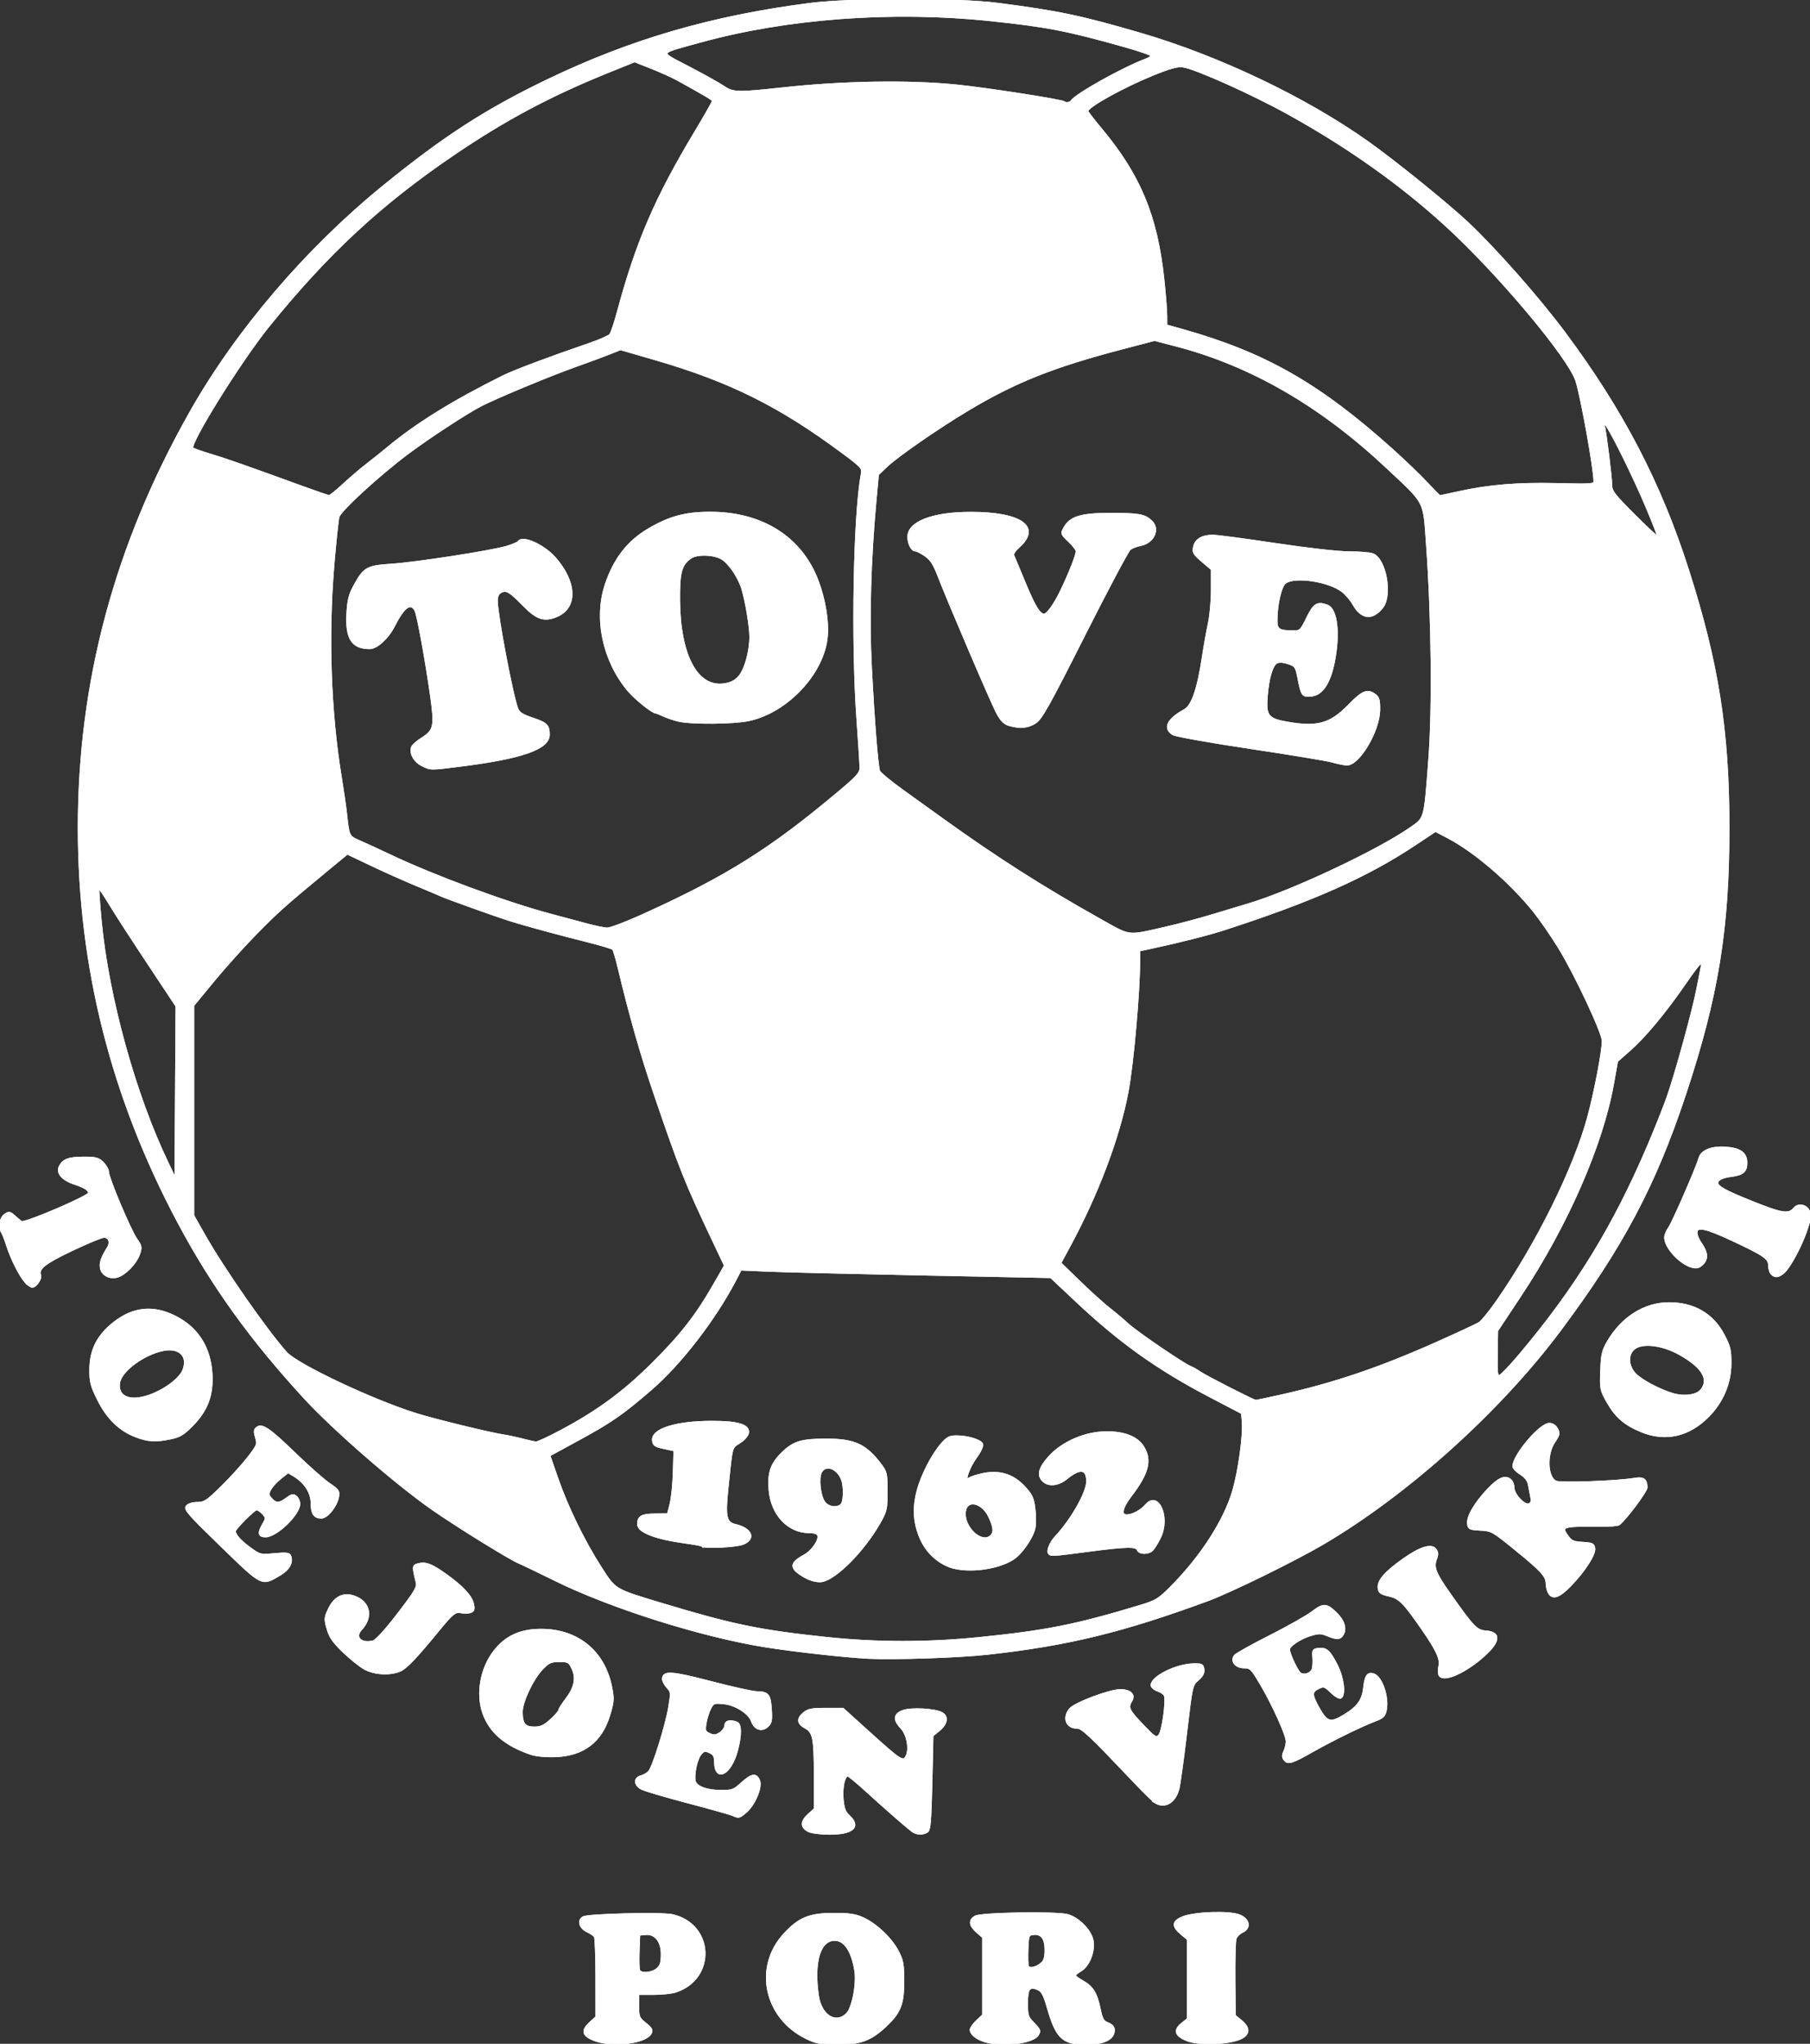 <?xml version="1.0" encoding="UTF-8" standalone="no"?>
<svg
   xmlns:dc="http://purl.org/dc/elements/1.1/"
   xmlns:cc="http://creativecommons.org/ns#"
   xmlns:rdf="http://www.w3.org/1999/02/22-rdf-syntax-ns#"
   xmlns:svg="http://www.w3.org/2000/svg"
   xmlns="http://www.w3.org/2000/svg"
   version="1.1"
   id="svg815"
   width="209.912mm"
   height="236.924mm"
   viewBox="0 0 793.369 895.462">
  <rect x="0" y="0" width="793.369" height="895.462" fill="#333333" stroke="none"/>
  <defs
     id="defs819" />
  <g
     id="g825"
     transform="translate(-0.078,-117.055)"
     style="fill:#ffffff;stroke:#ffffff">
    <path
       style="fill:#ffffff;stroke-width:0.911;stroke:#ffffff"
       d="m 260.653,1010.852 c -5.134,-1.967 -5.672,-4.072 -1.918,-7.501 l 2.821,-2.577 -0.014,-17.139 c -0.007,-9.427 -0.315,-17.588 -0.684,-18.138 -0.368,-0.549 -1.9,-1.578 -3.404,-2.287 -3.211,-1.513 -4.107,-4.83 -1.65,-6.106 2.3,-1.194 34.23,-1.958 38.863,-0.931 18.047,4.003 19.182,27.552 1.611,33.435 -1.704,0.57 -6.112,1.037 -9.797,1.037 h -6.699 l 3e-5,5.24 c 3e-5,4.899 0.208,5.406 3.198,7.792 2.614,2.086 3.033,2.859 2.295,4.237 -2.254,4.212 -16.775,5.943 -24.623,2.936 z m 27.39,-31.004 c 1.65,-1.336 2.096,-2.644 2.151,-6.305 0.088,-5.856 -2.832,-9.567 -7.193,-9.14 l -2.763,0.271 -0.269,7.21 c -0.148,3.966 -0.058,7.759 0.199,8.43 0.681,1.775 5.454,1.493 7.873,-0.466 z m 65.572,30.188 c -18.22,-8.808 -23.034,-30.967 -9.86,-45.382 6.504,-7.116 11.072,-9.018 21.695,-9.035 6.925,-0.011 9.511,0.376 12.919,1.933 5.729,2.618 12.23,8.774 15.182,14.376 2.127,4.036 2.42,5.643 2.422,13.251 0.002,10.199 -1.442,13.727 -8.146,19.907 -6.308,5.815 -10.888,7.44 -20.858,7.4 -7.134,-0.029 -9.085,-0.387 -13.355,-2.451 z m 17.693,-10.582 c 2.591,-2.591 4.65,-13.224 3.691,-19.053 -1.434,-8.711 -4.637,-13.449 -9.093,-13.449 -6.598,0 -9.493,9.692 -7.335,24.559 1.259,8.678 7.876,12.804 12.737,7.943 z m 60.67,11.994 c -3.688,-1.048 -6.379,-3.193 -6.379,-5.084 0,-0.724 1.23,-2.465 2.734,-3.87 l 2.734,-2.554 v -17.032 -17.032 l -2.734,-2.399 c -3.255,-2.856 -3.491,-5.166 -0.684,-6.682 2.69,-1.454 35.285,-1.98 40.294,-0.651 4.802,1.275 10.174,6.704 11.002,11.121 0.875,4.665 -1.608,11.017 -5.118,13.09 -1.464,0.865 -2.662,1.868 -2.662,2.229 0,0.361 1.575,1.542 3.5,2.623 4.281,2.406 5.999,5.21 7.412,12.099 0.853,4.158 1.539,5.464 3.201,6.095 2.707,1.029 3.466,2.297 2.742,4.58 -0.928,2.923 -5.212,4.539 -12.024,4.535 -10.118,-0.01 -12.85,-2.656 -16.71,-16.216 -1.452,-5.101 -2.398,-6.88 -4.062,-7.638 -3.944,-1.797 -5.019,-0.506 -5.019,6.026 0,5.35 0.264,6.191 2.734,8.718 2.913,2.98 3.104,3.475 2.005,5.205 -2.186,3.439 -15.194,5.047 -22.966,2.837 z m 24.834,-34.265 c 1.101,-0.966 1.595,-2.749 1.595,-5.751 0,-5.084 -1.8,-7.448 -5.355,-7.036 -2.293,0.266 -2.403,0.538 -2.664,6.566 -0.15,3.459 -0.049,6.871 0.223,7.581 0.579,1.508 3.718,0.82 6.201,-1.361 z m 63.574,33.723 c -5.086,-2.016 -5.78,-4.334 -2.161,-7.219 l 2.609,-2.08 v -17.427 -17.427 l -2.962,-2.473 c -3.919,-3.272 -3.79,-5.27 0.456,-7.079 5.079,-2.164 20.685,-2.714 25.062,-0.884 4.232,1.77 4.832,5.474 1.157,7.148 -1.243,0.567 -2.555,1.891 -2.914,2.942 -0.359,1.052 -0.587,9.087 -0.507,17.857 l 0.146,15.944 2.855,2.33 c 4.029,3.288 3.488,6.355 -1.42,8.046 -5.966,2.056 -17.525,2.223 -22.32,0.322 z M 354.521,919.299 c -3.325,-1.682 -3.357,-4.102 -0.095,-7.081 l 2.821,-2.577 v -15.046 c 0,-15.94 -0.556,-18.702 -4.153,-20.628 -3.291,-1.761 -3.578,-3.788 -0.866,-6.121 2.057,-1.769 3.42,-2.053 9.855,-2.051 l 7.468,0.002 11.481,10.372 c 13.784,12.453 14.925,13.182 16.38,10.463 1.672,-3.123 0.502,-9.667 -2.239,-12.528 -3.457,-3.608 -3.139,-6.097 0.952,-7.447 3.694,-1.219 13.718,-0.646 16.711,0.956 2.739,1.466 2.261,4.672 -1.109,7.442 l -2.953,2.427 -0.473,20.619 c -0.389,16.975 -0.715,20.772 -1.84,21.482 -1.873,1.182 -4.717,1.058 -6.478,-0.283 -2.574,-1.96 -12.807,-10.916 -20.266,-17.736 -3.974,-3.634 -7.59,-6.607 -8.035,-6.607 -1.606,0 -2.749,5.122 -2.299,10.3 0.362,4.168 0.96,5.751 2.82,7.475 5.045,4.676 1.646,7.749 -8.551,7.729 -3.773,-0.007 -7.882,-0.53 -9.13,-1.162 z m -33.272,-7.07 c -1.002,-0.457 -9.82,-2.938 -19.594,-5.512 -9.774,-2.574 -18.899,-5.259 -20.277,-5.965 -3.174,-1.627 -3.339,-4.64 -0.295,-5.404 1.216,-0.305 2.807,-1.236 3.536,-2.068 1.835,-2.096 7.476,-20.152 8.822,-28.239 1.055,-6.338 1.014,-6.78 -0.805,-8.717 -1.054,-1.122 -1.917,-2.745 -1.917,-3.606 0,-3.41 3.633,-3.178 20.94,1.338 9.284,2.423 18.316,4.421 20.07,4.44 4.96,0.053 5.788,1.051 6.196,7.466 0.313,4.912 0.094,6.009 -1.482,7.435 -2.437,2.206 -5.502,1.223 -6.675,-2.14 -1.296,-3.716 -7.2,-7.471 -12.558,-7.986 -4.22,-0.405 -4.538,-0.28 -5.881,2.318 -0.781,1.511 -1.687,4.416 -2.014,6.456 -0.539,3.372 -0.379,3.807 1.759,4.782 1.929,0.879 2.769,0.799 4.668,-0.445 1.274,-0.835 2.316,-2.328 2.316,-3.319 0,-1.843 2.043,-2.359 4.938,-1.248 1.838,0.705 1.874,5.485 0.094,12.175 -2.818,10.588 -9.532,13.951 -9.575,4.795 -0.011,-2.324 -0.54,-3.221 -2.399,-4.068 -2.097,-0.956 -2.587,-0.838 -4.051,0.97 -1.702,2.102 -3.112,8.614 -2.525,11.661 0.493,2.561 5.125,4.361 11.331,4.404 5.167,0.036 5.825,-0.202 9.344,-3.379 4.386,-3.96 6.168,-4.262 7.529,-1.276 1.285,2.821 -1.973,10.638 -5.763,13.828 -2.942,2.475 -3.088,2.509 -5.733,1.303 z m 185.341,-5.436 c -0.817,-0.477 -4.508,-4.049 -8.202,-7.938 -21.037,-22.142 -23.911,-24.859 -26.299,-24.859 -4.501,0 -6.084,-4.326 -2.974,-8.125 2.049,-2.503 17.397,-8.279 21.997,-8.279 4.344,0 6.456,2.019 4.833,4.618 -1.844,2.953 -1.276,4.2 4.827,10.579 5.463,5.71 6.024,6.066 7.396,4.694 1.52,-1.52 3.463,-15.143 2.513,-17.618 -0.261,-0.679 -1.671,-1.652 -3.135,-2.162 -1.464,-0.51 -2.661,-1.548 -2.661,-2.307 0,-3.585 10.696,-8.925 18.227,-9.101 3.69,-0.086 4.133,0.128 4.416,2.135 0.223,1.582 -0.471,2.908 -2.385,4.557 -2.681,2.31 -2.717,2.472 -5.18,23.287 -1.364,11.529 -2.876,22.52 -3.359,24.427 -1.502,5.921 -5.815,8.545 -10.014,6.092 z m 56.616,-18.677 c -0.909,-1.096 -0.938,-1.932 -0.129,-3.709 0.575,-1.262 1.045,-3.218 1.045,-4.346 0,-2.784 -5.862,-15.795 -11.252,-24.975 -4.143,-7.056 -4.603,-7.519 -7.486,-7.519 -3.666,0 -5.856,-2.832 -3.958,-5.119 0.62,-0.747 7.543,-4.603 15.386,-8.57 7.843,-3.967 16.189,-8.686 18.549,-10.487 4.835,-3.692 6.146,-3.628 10.374,0.506 3.251,3.179 4.354,6.545 2.982,9.107 -1.15,2.149 -2.621,2.252 -6.858,0.482 -2.688,-1.123 -3.772,-1.139 -7.195,-0.109 -4.703,1.416 -9.631,4.685 -9.631,6.39 0,1.799 3.46,9.246 4.821,10.376 1.743,1.446 5.146,0.253 5.707,-2.001 0.266,-1.068 0.364,-3.377 0.218,-5.131 -0.241,-2.895 -0.029,-3.217 2.296,-3.483 3.353,-0.384 4.784,0.918 7.994,7.276 2.749,5.447 3.627,12.818 1.67,14.027 -0.545,0.337 -2.38,-0.735 -4.078,-2.381 -2.771,-2.686 -3.327,-2.884 -5.415,-1.933 -3.506,1.597 -3.541,2.985 -0.226,8.889 3.673,6.543 5.237,6.964 11.513,3.102 5.846,-3.597 7.93,-6.559 8.536,-12.134 0.545,-5.018 1.583,-6.489 4.029,-5.712 3.477,1.104 6.476,9.718 5.392,15.492 -0.514,2.739 -1.163,3.373 -4.892,4.783 -5.753,2.174 -18.695,8.525 -27.345,13.418 -8.917,5.044 -10.557,5.556 -12.047,3.761 z m -330.357,-2.636 c -11.239,-3.831 -17.9,-9.508 -20.852,-17.773 -3.052,-8.547 -1.038,-19.806 4.885,-27.298 5.039,-6.374 11.37,-9.246 20.386,-9.246 16.04,0 27.635,9.53 30.694,25.23 0.989,5.073 0.902,6.284 -0.869,12.115 -3.535,11.638 -11.363,17.561 -23.763,17.982 -4.003,0.136 -8.345,-0.283 -10.48,-1.011 z m 8.655,-14.78 c 2.006,-1.813 3.648,-3.683 3.648,-4.156 0,-0.473 1.39,-2.68 3.088,-4.904 3.923,-5.138 4.786,-9.379 2.774,-13.62 -1.411,-2.973 -1.799,-3.188 -5.78,-3.188 -3.739,0 -4.677,0.424 -7.563,3.418 -4.153,4.308 -8.923,14.374 -8.923,18.831 0,5.279 1.3,6.915 5.497,6.915 2.869,0 4.36,-0.677 7.259,-3.296 z m 389.475,-19.946 c -0.289,-0.753 -0.269,-2.39 0.044,-3.638 0.77,-3.068 -1.038,-7.054 -7.299,-16.09 -8.376,-12.088 -10.146,-13.868 -14.864,-14.945 -3.505,-0.8 -4.228,-1.334 -4.459,-3.29 -0.37,-3.126 2.945,-6.924 10.988,-12.591 7.348,-5.177 12.173,-6.633 13.945,-4.21 0.854,1.168 0.881,2.187 0.11,4.23 -1.339,3.549 -0.311,6.165 5.887,14.976 10.534,14.973 11.9,16.395 16.054,16.7 6.777,0.498 5.971,4.784 -2.197,11.674 -8.223,6.936 -16.979,10.391 -18.209,7.184 z m -471.01,-2.585 c -1.989,-1.083 -6.175,-4.431 -9.3,-7.438 -4.471,-4.302 -5.96,-6.445 -6.981,-10.045 -1.203,-4.246 -1.163,-4.862 0.554,-8.511 2.545,-5.407 6.471,-7.311 11.317,-5.487 6.561,2.468 7.802,8.902 2.756,14.288 -3.208,3.424 -0.02,6.609 5.283,5.278 1.353,-0.34 5.403,-4.772 10.958,-11.993 7.588,-9.864 8.728,-11.794 8.207,-13.896 -1.741,-7.027 -1.712,-7.342 0.71,-7.95 3.245,-0.814 5.733,0.143 12.011,4.621 7.324,5.224 11.237,9.456 11.925,12.896 0.467,2.334 0.239,2.95 -1.272,3.429 -1.012,0.321 -2.802,0.343 -3.978,0.048 -2.412,-0.605 -3.817,0.485 -9.41,7.301 -10.473,12.764 -14.666,17.175 -17.415,18.324 -4.388,1.834 -11.105,1.456 -15.365,-0.864 z m 220.517,-4.804 c -10.179,-0.527 -32.74,-3.045 -45.112,-5.036 -28.094,-4.521 -67.855,-17.1 -92.313,-29.206 -6.914,-3.422 -13.922,-6.786 -15.574,-7.477 -4.129,-1.725 -27.708,-16.328 -38.073,-23.578 C 173.5,766.936 146.284,743.268 133.779,729.686 110.092,703.96 93.166,680.453 78.396,652.771 49.135,597.929 34.666,540.74 34.644,479.839 34.62,415.693 50.768,355.636 83.649,297.57 103.767,262.044 134.232,226.376 167.897,198.931 c 26.622,-21.703 45.256,-33.755 72.242,-46.723 36.572,-17.574 71.926,-27.856 114.829,-33.396 17.935,-2.316 64.797,-2.349 82.477,-0.059 26.591,3.445 36.298,5.482 62.427,13.101 34.402,10.031 72.482,28.177 99.743,47.529 11.776,8.36 34.871,27.028 43.734,35.352 12.132,11.394 31.027,32.81 42.407,48.066 25.409,34.062 42.046,65.995 54.199,104.032 13.047,40.835 17.689,70.304 17.726,112.551 0.039,44.568 -4.748,74.046 -19.019,117.108 -13.2,39.833 -27.526,66.837 -54.873,103.438 -26.345,35.26 -66.714,71.611 -103.698,93.378 -12.331,7.257 -40.699,21.169 -50.6,24.814 -37.316,13.739 -61.576,19.638 -96.603,23.491 -12.634,1.39 -41.06,2.341 -52.402,1.755 z m 48.986,-8.601 c 29.21,-2.953 42.6,-5.633 70.591,-14.127 6.862,-2.082 7.985,-2.778 13.566,-8.404 13.116,-13.222 23.347,-29.15 27.09,-42.175 2.501,-8.704 4.605,-23.946 4.128,-29.9 l -0.319,-3.97 -14.188,-7.422 c -22.845,-11.95 -39.166,-23.577 -58.264,-41.508 l -11.392,-10.696 -56.048,-1.13 c -30.826,-0.621 -61.409,-1.366 -67.962,-1.656 l -11.915,-0.526 -2.556,4.887 c -8.886,16.993 -23.835,36.362 -36.572,47.383 -12.728,11.013 -17.56,14.368 -32.057,22.261 l -12.747,6.939 3.535,10.197 c 4.345,12.533 11.616,27.433 18.983,38.904 6.452,10.046 5.833,9.676 26.694,15.967 31.335,9.45 43.146,11.884 72.675,14.977 21.92,2.296 44.041,2.295 66.757,-9.1e-4 z m -75.415,-26.241 c -2.005,-0.941 -4.36,-2.514 -5.233,-3.497 -1.934,-2.177 -0.95,-3.822 3.858,-6.449 3.536,-1.932 6.854,-6.807 6.052,-8.895 -0.334,-0.87 -1.763,-1.353 -4,-1.353 -9.14,0 -16.438,-7.806 -17.297,-18.502 -0.601,-7.488 0.7,-11.327 5.426,-16.005 4.977,-4.928 8.468,-6.01 19.396,-6.011 12.259,-0.002 17.222,2.264 23.718,10.829 2.547,3.358 2.711,4.076 2.707,11.847 -0.004,7.738 -0.205,8.626 -3.118,13.741 -6.925,12.16 -19.02,24.41 -25.203,25.526 -1.613,0.291 -4.095,-0.193 -6.306,-1.23 z m 14.855,-32.224 c 1.292,-1.292 1.447,-7.883 0.259,-11.009 -1.964,-5.167 -7.245,-7.024 -9.261,-3.258 -1.373,2.566 -0.612,10.081 1.32,13.03 1.659,2.533 5.731,3.188 7.682,1.237 z m 46.047,26.497 c -5.651,-2.742 -9.617,-7.142 -11.917,-13.22 -2.37,-6.263 -2.588,-12.361 -0.697,-19.467 1.73,-6.502 6.293,-15.434 10.24,-20.045 2.699,-3.153 3.64,-3.657 6.827,-3.657 4.839,0 10.515,1.737 11.159,3.415 0.281,0.733 -0.929,3.294 -2.689,5.691 -3.358,4.574 -5.636,11.472 -3.121,9.448 0.711,-0.572 3.55,-1.503 6.308,-2.068 7.198,-1.475 13.118,0.409 18.031,5.738 3.074,3.335 3.788,4.847 4.327,9.162 0.355,2.842 0.409,6.629 0.119,8.414 -0.659,4.058 -5.575,11.3 -9.353,13.777 -7.399,4.85 -22.117,6.267 -29.233,2.814 z m 19.57,-12.827 c 1.57,-1.57 1.357,-3.834 -0.789,-8.4 -3.042,-6.472 -9.894,-8.003 -10.724,-2.396 -1.033,6.982 7.41,14.899 11.513,10.796 z m 25.291,7.55 c -0.702,-1.137 0.772,-4.694 2.865,-6.912 7.044,-7.465 13.948,-19.574 13.948,-24.464 0,-5.768 -3.09,-6.227 -9.093,-1.35 -3.779,3.07 -8.108,3.396 -10.467,0.789 -2.18,-2.409 -1.295,-5.519 2.89,-10.15 5.91,-6.541 16.001,-10.855 25.329,-10.826 7.864,0.024 13.323,2.263 15.926,6.534 3.502,5.743 2.024,11.427 -5.543,21.326 -3.981,5.207 -4.64,8.574 -1.68,8.574 2.447,0 6.387,-2.11 8.376,-4.485 5.304,-6.335 10.414,5.268 6.175,14.023 -1.117,2.307 -2.632,4.796 -3.366,5.53 -1.738,1.738 -5.672,1.719 -6.344,-0.031 -0.708,-1.846 -5.057,-1.758 -21.746,0.441 -15.774,2.078 -16.575,2.124 -17.268,1.003 z m -151.924,-3.252 c -0.243,-0.243 -3.695,-0.884 -7.67,-1.424 -12.788,-1.738 -20.458,-4.723 -20.429,-7.952 0.03,-3.337 1.525,-4.2 7.375,-4.255 l 5.698,-0.053 1.167,-4.557 c 0.642,-2.506 1.286,-8.834 1.431,-14.062 l 0.264,-9.505 -4.557,-0.977 c -3.889,-0.834 -4.596,-1.316 -4.827,-3.29 -0.563,-4.825 10.015,-8.164 25.862,-8.164 11.347,0 16.181,1.465 15.712,4.761 -0.169,1.186 -1.733,2.995 -3.675,4.249 -3.738,2.414 -3.355,0.962 -5.371,20.377 -1.265,12.18 -0.679,14.841 3.481,15.807 7.015,1.629 8.844,5.923 3.478,8.165 -2.946,1.231 -16.903,1.915 -17.938,0.879 z m -61.91,-50.263 c 16.119,-8.585 27.405,-16.87 40.042,-29.396 12.465,-12.355 19.34,-21.15 27.016,-34.558 l 4.855,-8.481 -4.835,-10.199 c -12.527,-26.421 -14.757,-31.999 -26.121,-65.335 -5.816,-17.059 -10.695,-34.174 -15.588,-54.681 -1.017,-4.261 -2.157,-8.091 -2.535,-8.513 -0.378,-0.422 -5.345,-1.926 -11.038,-3.342 -12.121,-3.016 -28.669,-7.521 -34.502,-9.393 -6.24,-2.003 -27.554,-9.639 -29.619,-10.611 -1.002,-0.472 -5.924,-2.554 -10.936,-4.627 -5.012,-2.073 -13.912,-6.046 -19.776,-8.829 l -10.663,-5.06 -9.257,7.644 c -18.12,14.963 -21.48,17.964 -31.095,27.782 -5.352,5.465 -13.657,14.712 -18.455,20.55 l -8.724,10.613 v 46.042 46.042 l 4.819,8.506 c 8.387,14.805 26.871,41.355 35.878,51.535 4.741,5.359 38.115,21.113 57.273,27.036 8.311,2.569 31.687,8.277 37.821,9.234 2.256,0.352 6.152,1.184 8.658,1.849 2.506,0.665 5.137,1.236 5.847,1.269 0.71,0.033 5.631,-2.252 10.936,-5.077 z m 315.408,-15.429 c 23.29,-5.201 43.089,-11.881 67.889,-22.906 9.524,-4.234 18.214,-8.276 19.311,-8.983 1.098,-0.707 4.639,-5.085 7.869,-9.73 17.549,-25.232 33.82,-58.17 39.882,-80.733 2.962,-11.023 6.301,-28.56 6.301,-33.092 0,-3.616 -12.014,-29.228 -19.182,-40.89 -3.234,-5.263 -8.191,-12.439 -11.016,-15.949 -10.315,-12.814 -25.688,-26.055 -37.417,-32.228 l -5.748,-3.025 -9.002,5.986 c -21.163,14.074 -45.123,24.711 -83.956,37.273 -6.745,2.182 -18.95,5.27 -31.669,8.012 l -5.24,1.13 -0.005,3.728 c -0.016,14.345 -2.826,46.159 -5.159,58.409 -3.798,19.945 -13.118,44.641 -25.461,67.47 l -3.996,7.39 8.425,8.184 c 4.634,4.501 10.475,9.78 12.981,11.73 2.506,1.951 6.197,5.061 8.202,6.913 3.789,3.499 24.676,17.742 27.532,18.773 0.897,0.324 2.844,1.431 4.327,2.461 2.386,1.656 23.013,12.184 24.195,12.349 0.254,0.035 5.175,-0.988 10.936,-2.275 z m 104.53,-17.531 c 24.786,-29.293 41.518,-56.489 56.744,-92.234 3.03,-7.114 6.766,-16.481 8.302,-20.816 3.596,-10.15 11.366,-38.368 13.187,-47.891 0.776,-4.06 1.604,-8.304 1.84,-9.432 0.783,-3.748 -0.913,-2.076 -7.353,7.245 -8.782,12.711 -17.505,23.211 -24.177,29.103 l -5.62,4.963 -1.79,9.989 c -4.815,26.877 -20.129,61.868 -40.582,92.73 l -10.198,15.388 -0.117,7.439 c -0.179,11.398 -0.081,12.455 1.147,12.403 0.627,-0.026 4.504,-4.025 8.617,-8.886 z M 68.222,543.92 c -11.487,-17.31 -16.65,-25.278 -21.12,-32.597 -1.913,-3.132 -3.656,-5.516 -3.874,-5.299 -0.218,0.218 0.222,6.844 0.977,14.725 3.209,33.496 15.017,76.147 29.295,105.816 l 3.509,7.291 0.238,-37.989 0.238,-37.989 z M 511.241,523.469 c 5.276,-1.19 14.308,-3.591 20.072,-5.336 5.764,-1.745 13.146,-3.971 16.404,-4.947 18.827,-5.64 56.317,-23.285 70.593,-33.224 6.572,-4.576 6.263,-3.451 8.295,-30.196 1.708,-22.49 1.296,-62.157 -0.975,-93.7 -1.461,-20.301 -0.245,-17.928 -17.493,-34.122 -29.017,-27.244 -59.483,-44.887 -92.352,-53.48 l -9.604,-2.511 -14.547,3.81 c -29.826,7.812 -46.543,14.464 -66.963,26.648 -13.052,7.788 -31.12,20.266 -35.885,24.783 l -3.922,3.718 -1.052,11.392 c -2.408,26.065 -3.129,51.829 -2.041,72.908 1.204,23.329 2.802,43.481 3.624,45.719 0.307,0.835 5.03,4.731 10.495,8.658 5.465,3.927 13.462,9.672 17.771,12.768 23.095,16.592 43.206,29.417 67.528,43.064 14.938,8.382 12.38,8.037 30.052,4.05 z m 72.93,-72.753 c -2.256,-0.66 -18.455,-3.345 -35.998,-5.967 -17.608,-2.631 -32.816,-5.341 -33.948,-6.048 -4.166,-2.604 -2.306,-6.441 5.09,-10.504 3.363,-1.847 5.906,-9.175 8.011,-23.089 0.758,-5.012 1.967,-11.779 2.685,-15.037 0.718,-3.258 1.305,-9.89 1.304,-14.738 l -0.003,-8.815 -4.201,-3.591 c -3.744,-3.2 -4.136,-3.888 -3.601,-6.324 0.685,-3.118 3.574,-4.808 8.22,-4.808 1.687,0 14.007,1.64 27.377,3.645 14.314,2.146 27.626,3.645 32.373,3.645 4.435,0 9.064,0.381 10.288,0.846 5.544,2.108 8.398,17.854 4.203,23.188 -4.328,5.502 -9.058,5.015 -12.607,-1.3 -1.109,-1.974 -3.324,-4.576 -4.922,-5.782 -6.008,-4.537 -20.665,-6.742 -24.934,-3.752 -2.047,1.434 -3.944,9.425 -3.944,16.616 0,4.083 1.07,4.78 7.374,4.804 3.128,0.012 3.401,-0.25 6.161,-5.911 2.96,-6.07 4.476,-6.999 8.753,-5.358 4.177,1.603 5.375,12.509 2.759,25.12 -1.866,8.999 -5.217,13.856 -9.825,14.241 -3.836,0.321 -4.013,0.069 -5.618,-7.961 -0.951,-4.759 -1.234,-5.153 -4.462,-6.217 -2.255,-0.744 -4,-0.841 -5.045,-0.282 -2.087,1.117 -3.783,6.942 -4.401,15.117 -0.627,8.287 0.569,9.773 9.051,11.25 13.282,2.313 18.982,0.71 27.059,-7.609 6.02,-6.2 8.148,-7.036 11.484,-4.509 1.48,1.121 1.804,2.377 1.726,6.684 -0.167,9.133 -8.949,23.863 -14.136,23.711 -1.194,-0.035 -4.016,-0.604 -6.272,-1.264 z M 442.382,434.659 c -2.037,-0.591 -3.453,-2.01 -5.149,-5.158 -2.404,-4.462 -21.174,-48.288 -25.805,-60.251 -2,-5.167 -3.327,-7.196 -5.814,-8.886 -1.772,-1.204 -3.728,-2.19 -4.346,-2.19 -1.5,0 -3.01,-2.963 -3.01,-5.905 0,-6.389 10.704,-10.499 27.34,-10.499 22.037,0 30.784,6.2 20.992,14.879 -1.598,1.417 -2.705,3.057 -2.459,3.645 0.246,0.588 2.581,6.185 5.189,12.438 4.241,10.167 6.327,13.573 8.368,13.664 1.408,0.063 4.606,-4.37 7.537,-10.445 3.621,-7.508 6.853,-15.707 6.853,-17.386 0,-0.653 -1.538,-2.643 -3.418,-4.422 -3.319,-3.141 -3.378,-3.307 -2.038,-5.753 2.59,-4.729 7.255,-6.165 20.037,-6.165 12.651,0 15.05,0.426 18.027,3.199 3.666,3.415 0.986,9.323 -4.714,10.392 -1.634,0.307 -3.706,1.094 -4.602,1.75 -0.897,0.656 -9.888,17.559 -19.98,37.562 -15.523,30.767 -18.827,36.689 -21.446,38.44 -3.217,2.15 -6.758,2.484 -11.561,1.089 z M 281.419,518.199 c 37.105,-16.763 56.417,-28.865 86.667,-54.309 7.924,-6.665 9.208,-8.128 9.196,-10.48 -0.007,-1.504 -0.616,-11.141 -1.354,-21.417 -2.425,-33.802 -1.439,-88.963 1.916,-107.205 0.504,-2.738 0.153,-3.134 -8.442,-9.527 -27.522,-20.474 -49.431,-31.363 -82.268,-40.889 l -15.1,-4.38 -4.557,1.838 c -2.506,1.011 -9.478,3.586 -15.493,5.723 -10.791,3.833 -33.869,13.426 -40.994,17.041 -6.057,3.073 -23.149,14.246 -32.318,21.125 -12.665,9.502 -29.562,25.012 -30.279,27.792 -0.335,1.298 -1.293,10.293 -2.129,19.989 -2.715,31.472 -1.584,65.288 3.146,94.011 0.949,5.764 1.989,12.941 2.31,15.949 1.074,10.043 1.121,10.144 5.764,12.143 2.352,1.013 8.582,3.882 13.845,6.375 19.059,9.028 50.082,20.492 69.718,25.763 5.514,1.48 12.896,3.458 16.404,4.394 3.509,0.937 7.428,1.748 8.709,1.804 1.281,0.055 8.146,-2.528 15.256,-5.74 z m -96.407,-65.93 c -3.279,-1.643 -5.272,-5.276 -4.293,-7.827 0.303,-0.789 2.227,-2.493 4.275,-3.786 5.51,-3.478 5.941,-5.377 4.134,-18.232 -2.268,-16.134 -5.902,-36.03 -6.934,-37.958 -2.075,-3.876 -5.173,-1.621 -9.499,6.916 -2.628,5.185 -7.498,9.626 -10.557,9.626 -7.623,0 -10.337,-4.162 -9.769,-14.98 0.309,-5.892 0.903,-8.319 2.959,-12.097 4.368,-8.026 5.562,-8.718 16.245,-9.424 10.944,-0.723 43.668,-5.785 50.565,-7.822 2.631,-0.777 5.013,-1.784 5.294,-2.239 1.644,-2.66 10.929,1.492 15.859,7.094 9.205,10.457 9.696,21.399 1.135,25.259 -5.578,2.515 -8.872,1.504 -14.804,-4.545 -6.16,-6.281 -7.604,-7.127 -9.988,-5.851 -1.244,0.666 -1.822,1.906 -1.82,3.905 0.005,6.054 6.737,41.537 8.967,47.264 0.736,1.89 2.217,2.838 6.842,4.377 5.992,1.994 6.972,2.978 6.972,6.999 0,6.09 -11.836,10.206 -39.153,13.615 -12.994,1.622 -12.595,1.629 -16.429,-0.292 z m 112.541,-19.476 c -2.005,-0.462 -4.938,-1.446 -6.517,-2.187 -1.579,-0.741 -3.097,-1.347 -3.372,-1.347 -1.535,0 -9.156,-6.106 -12.249,-9.814 -10.873,-13.032 -14.748,-31.456 -9.75,-46.347 3.724,-11.094 9.687,-18.78 18.663,-24.059 9.173,-5.394 16.106,-7.283 26.846,-7.315 22.97,-0.068 40.259,10.926 47.364,30.12 3.004,8.114 4.507,17.293 3.931,24.003 -1.376,16.023 -17.383,33.172 -34.259,36.703 -6.718,1.406 -24.98,1.55 -30.656,0.243 z m 26.16,-18.812 c 2.871,-2.894 5.282,-11.086 5.282,-17.949 -1.6e-4,-4.467 -1.832,-15.473 -3.495,-20.997 -1.602,-5.322 -6.1,-11.819 -9.305,-13.441 -3.908,-1.978 -10.73,-2.066 -13.432,-0.174 -4.235,2.966 -5.156,6.367 -5.054,18.66 0.199,24.019 7.708,38.27 19.434,36.88 2.825,-0.335 4.864,-1.26 6.57,-2.979 z m 398.213,-74.607 c -5.64,-13.406 -15.432,-33.241 -17.939,-36.336 -1.444,-1.782 -1.464,-1.772 -0.929,0.456 0.853,3.551 3.233,22.824 3.233,26.179 0,2.62 1.327,4.335 10.253,13.249 5.639,5.632 10.364,10.008 10.501,9.724 0.136,-0.284 -2.167,-6.256 -5.118,-13.272 z m -571.346,-9.955 c 3.006,-2.783 7.572,-6.684 10.147,-8.669 2.575,-1.985 6.775,-5.347 9.334,-7.471 12.702,-10.545 28.449,-20.299 50.484,-31.272 4.812,-2.396 20.495,-8.292 37.821,-14.219 4.511,-1.543 8.656,-3.366 9.21,-4.05 0.554,-0.685 2.087,-5.246 3.406,-10.136 8.268,-30.655 16.494,-49.732 34.03,-78.92 4.168,-6.938 7.579,-12.952 7.579,-13.364 0,-0.678 -2.116,-1.957 -15.493,-9.365 -2.256,-1.249 -7.424,-3.582 -11.485,-5.184 l -7.384,-2.913 -11.754,4.751 c -25.435,10.281 -45.23,20.847 -67.802,36.19 -31.878,21.669 -55.134,43.248 -80.844,75.015 -12.374,15.289 -35.236,52.002 -33.414,53.657 0.438,0.398 3.871,1.635 7.631,2.75 6.481,1.922 15.61,5.12 40.555,14.204 6.015,2.19 11.291,3.999 11.726,4.019 0.434,0.02 3.249,-2.241 6.255,-5.024 z m 488.964,3.301 c 13.229,-2.921 25.814,-3.955 43.172,-3.545 15.239,0.36 16.284,0.279 16.284,-1.263 0,-5.399 -5.703,-37.089 -7.921,-44.013 -3.295,-10.286 -34.466,-47.401 -57.24,-68.154 -20.023,-18.246 -42.653,-34.29 -68.905,-48.849 -15.936,-8.839 -40.985,-20.064 -46.381,-20.785 -2.362,-0.316 -5.79,0.632 -13.214,3.654 -13.192,5.37 -28.707,13.996 -28.707,15.961 0,0.348 2.733,3.906 6.072,7.907 16.932,20.284 24.317,38.061 27.258,65.611 0.696,6.516 1.273,13.778 1.283,16.138 l 0.018,4.29 6.607,1.848 c 36.513,10.211 60.323,23.771 92.533,52.701 5.174,4.647 11.892,11.106 14.931,14.354 3.038,3.248 5.686,5.905 5.885,5.905 0.198,0 3.945,-0.791 8.325,-1.759 z M 469.748,161.406 c 1.766,-2.857 22.665,-14.541 32.631,-18.244 1.378,-0.512 2.506,-1.295 2.506,-1.739 0,-0.444 -5.229,-2.281 -11.62,-4.081 -25.526,-7.19 -34.321,-8.892 -59.54,-11.522 -42.558,-4.438 -88.921,-0.988 -126.602,9.421 -19.198,5.304 -18.728,4.228 -4.986,11.402 6.502,3.394 13.403,7.257 15.337,8.584 3.855,2.645 6.237,2.698 25.648,0.572 26.318,-2.883 55.031,-3.361 76.097,-1.267 12.927,1.285 46.416,6.48 47.314,7.34 0.695,0.665 2.695,0.375 3.215,-0.466 z m 209.236,653.412 c -0.519,-0.97 -0.943,-2.724 -0.943,-3.898 0,-3.306 -2.073,-5.597 -13.424,-14.842 -10.22,-8.323 -10.683,-8.585 -15.642,-8.846 -4.723,-0.249 -5.13,-0.446 -5.382,-2.605 -0.362,-3.112 3.08,-8.979 8.825,-15.04 4.738,-4.999 7.67,-6.136 9.947,-3.859 0.601,0.601 1.094,2.03 1.094,3.175 0,2.952 4.743,8.052 6.765,7.276 1.2,-0.461 1.454,-1.267 1.054,-3.342 -0.291,-1.504 -0.762,-3.95 -1.049,-5.435 -0.342,-1.773 -1.593,-3.363 -3.645,-4.631 -1.719,-1.062 -3.125,-2.529 -3.125,-3.26 0,-4.767 11.682,-18.572 15.716,-18.572 1.391,0 2.633,0.804 3.369,2.179 1.028,1.92 0.884,2.594 -1.213,5.68 -3.699,5.444 -3.273,15.633 0.729,17.456 2.049,0.933 27.072,0.033 34.59,-1.245 3.791,-0.644 5.095,0.311 5.121,3.752 0.013,1.678 -9.598,14.474 -12.138,16.16 -0.584,0.388 -4.343,0.67 -8.353,0.627 -16.298,-0.174 -17.303,0.141 -14.226,4.463 1.712,2.404 2.626,2.819 6.736,3.056 4.197,0.242 4.791,0.525 5.058,2.408 0.375,2.648 -4.369,9.965 -10.626,16.389 -4.851,4.98 -7.671,5.882 -9.238,2.955 z M 97.102,794.338 C 82.803,780.478 80.893,778.296 81.948,777.025 c 0.719,-0.866 2.612,-1.455 4.678,-1.455 3.102,0 4.233,-0.749 10.664,-7.063 3.956,-3.885 9.178,-9.634 11.603,-12.776 4.177,-5.411 4.358,-5.879 3.446,-8.853 -0.75,-2.443 -0.691,-3.367 0.264,-4.159 2.239,-1.858 5.29,0.171 16.353,10.877 6.015,5.821 12.931,11.94 15.368,13.599 4.075,2.773 4.386,3.244 3.866,5.848 -0.808,4.038 -4.771,8.908 -7.25,8.908 -3.062,0 -4.237,-1.733 -4.237,-6.248 0,-4.608 -2.859,-9.151 -7.556,-12.007 l -2.788,-1.695 -3.29,2.606 c -1.809,1.433 -3.855,3.662 -4.547,4.954 -1.111,2.076 -1.065,2.561 0.401,4.18 2.114,2.335 3.539,2.307 6.842,-0.134 2.205,-1.63 2.899,-1.767 4.064,-0.8 0.773,0.641 1.405,2.062 1.405,3.156 0,4.526 -10.018,14.191 -14.71,14.191 -3.047,0 -3.31,-1.358 -1.034,-5.324 1.501,-2.615 1.494,-2.823 -0.141,-4.631 -0.942,-1.041 -2.208,-1.892 -2.814,-1.892 -1.082,0 -9.553,8.504 -9.553,9.59 0,1.659 2.306,4.28 6.428,7.306 4.584,3.365 4.708,3.397 10.977,2.814 5.193,-0.483 6.436,-0.34 6.869,0.789 1.081,2.817 -0.613,5.873 -4.524,8.165 -8.068,4.728 -7.364,5.075 -25.63,-12.63 z M 59.562,746.332 c -7.058,-2.714 -12.478,-8.014 -16.481,-16.116 -3.03,-6.133 -3.43,-7.719 -3.374,-13.383 0.083,-8.351 3.288,-14.615 10.311,-20.156 8.463,-6.677 17.251,-7.56 26.861,-2.697 9.779,4.948 15.231,13.563 15.874,25.087 0.516,9.25 -1.932,15.813 -8.345,22.369 -3.857,3.943 -5.504,4.946 -9.495,5.782 -6.667,1.397 -9.9,1.21 -15.351,-0.886 z m 5.965,-17.753 c 6.712,-2.337 13.425,-7.342 14.944,-11.14 2.46,-6.152 -1.583,-10.305 -8.709,-8.945 -8.594,1.641 -18.657,9.033 -19.493,14.318 -0.999,6.32 4.634,8.77 13.258,5.767 z m 654.064,15.571 c -7.294,-2.999 -11.226,-6.39 -14.875,-12.829 -2.959,-5.221 -3.06,-5.721 -2.764,-13.667 0.266,-7.14 0.662,-8.852 2.949,-12.756 6.229,-10.629 16.084,-16.818 26.78,-16.818 10.78,0 19.013,4.743 23.763,13.691 2.776,5.228 3.127,6.669 3.105,12.734 -0.031,8.48 -3.408,16.568 -9.545,22.863 -8.516,8.735 -18.859,11.12 -29.413,6.782 z m 26.116,-17.914 c 3.992,-4.764 0.793,-10.211 -9.341,-15.911 -7.584,-4.265 -16.41,-5.331 -20.006,-2.416 -3.141,2.547 -2.936,7.663 0.449,11.196 2.672,2.789 10.436,6.927 16.367,8.722 4.934,1.494 10.543,0.781 12.531,-1.592 z M 11.277,678.74 C 8.766,675.879 5.076,668.508 3.18,662.564 2.301,659.807 1.196,657.063 0.725,656.467 c -1.371,-1.736 -0.436,-5.89 1.634,-7.256 1.699,-1.121 2.168,-1.011 4.376,1.036 1.36,1.26 2.655,2.292 2.878,2.292 3.283,0 29.596,-11.357 29.559,-12.759 -0.037,-1.427 -1.886,-2.641 -6.17,-4.051 -5.643,-1.857 -8.173,-4.807 -6.617,-7.714 1.536,-2.87 3.952,-3.727 10.506,-3.727 5.182,0 6.338,0.313 8.262,2.237 1.23,1.23 2.237,3.033 2.237,4.005 0,2.578 9.62,25.429 12.385,29.419 2.209,3.188 2.281,3.618 1.138,6.793 -1.419,3.94 -6.175,8.762 -9.532,9.664 -3.23,0.868 -6.462,-0.832 -7.029,-3.696 -0.455,-2.297 0.359,-4.696 3.014,-8.886 1.534,-2.422 0.653,-4.905 -1.74,-4.905 -1.002,0 -7.331,2.618 -14.066,5.818 -11.906,5.657 -15.033,8.129 -13.928,11.008 0.568,1.48 -1.834,5.046 -3.399,5.046 -0.636,0 -1.966,-0.923 -2.956,-2.051 z m 765.371,-3.6 c -0.601,-0.601 -1.094,-2.214 -1.094,-3.583 0,-3.189 -2.058,-4.621 -16.004,-11.144 -11.948,-5.588 -15.893,-6.389 -15.893,-3.231 0,1.05 0.793,3.023 1.762,4.384 2.929,4.113 3.228,6.943 0.972,9.199 -1.482,1.482 -2.591,1.828 -4.408,1.375 -5.304,-1.323 -11.985,-8.494 -11.993,-12.872 -0.002,-1.06 0.741,-2.906 1.65,-4.101 1.571,-2.066 12.152,-26.303 13.386,-30.663 0.92,-3.253 5.38,-5.033 11.502,-4.59 6.36,0.46 9.001,2.42 9.001,6.68 0,3.657 -1.573,5.008 -6.572,5.643 -3.882,0.493 -6.187,1.623 -6.187,3.031 0,1.796 3.478,3.708 15.473,8.508 13.007,5.205 15.92,5.641 18.321,2.748 1.67,-2.012 4.947,-1.536 6.256,0.909 0.999,1.866 0.872,3.083 -0.867,8.309 -2.386,7.17 -7.467,16.622 -10.157,18.895 -2.215,1.871 -3.64,2.01 -5.149,0.501 z"
       id="path829" />
    <path
       style="fill:#ffffff;stroke-width:0.911;stroke:#ffffff"
       d="m 260.653,1010.852 c -5.134,-1.967 -5.672,-4.072 -1.918,-7.501 l 2.821,-2.577 -0.014,-17.139 c -0.007,-9.427 -0.315,-17.588 -0.684,-18.138 -0.368,-0.549 -1.9,-1.578 -3.404,-2.287 -3.211,-1.513 -4.107,-4.83 -1.65,-6.106 2.3,-1.194 34.23,-1.958 38.863,-0.931 18.047,4.003 19.182,27.552 1.611,33.435 -1.704,0.57 -6.112,1.037 -9.797,1.037 h -6.699 l 3e-5,5.24 c 3e-5,4.899 0.208,5.406 3.198,7.792 2.614,2.086 3.033,2.859 2.295,4.237 -2.254,4.212 -16.775,5.943 -24.623,2.936 z m 27.39,-31.004 c 1.65,-1.336 2.096,-2.644 2.151,-6.305 0.088,-5.856 -2.832,-9.567 -7.193,-9.14 l -2.763,0.271 -0.269,7.21 c -0.148,3.966 -0.058,7.759 0.199,8.43 0.681,1.775 5.454,1.493 7.873,-0.466 z m 65.572,30.188 c -18.22,-8.808 -23.034,-30.967 -9.86,-45.382 6.504,-7.116 11.072,-9.018 21.695,-9.035 6.925,-0.011 9.511,0.376 12.919,1.933 5.729,2.618 12.23,8.774 15.182,14.376 2.127,4.036 2.42,5.643 2.422,13.251 0.002,10.199 -1.442,13.727 -8.146,19.907 -6.308,5.815 -10.888,7.44 -20.858,7.4 -7.134,-0.029 -9.085,-0.387 -13.355,-2.451 z m 17.693,-10.582 c 2.591,-2.591 4.65,-13.224 3.691,-19.053 -1.434,-8.711 -4.637,-13.449 -9.093,-13.449 -6.598,0 -9.493,9.692 -7.335,24.559 1.259,8.678 7.876,12.804 12.737,7.943 z m 60.67,11.994 c -3.688,-1.048 -6.379,-3.193 -6.379,-5.084 0,-0.724 1.23,-2.465 2.734,-3.87 l 2.734,-2.554 v -17.032 -17.032 l -2.734,-2.399 c -3.255,-2.856 -3.491,-5.166 -0.684,-6.682 2.69,-1.454 35.285,-1.98 40.294,-0.651 4.802,1.275 10.174,6.704 11.002,11.121 0.875,4.665 -1.608,11.017 -5.118,13.09 -1.464,0.865 -2.662,1.868 -2.662,2.229 0,0.361 1.575,1.542 3.5,2.623 4.281,2.406 5.999,5.21 7.412,12.099 0.853,4.158 1.539,5.464 3.201,6.095 2.707,1.029 3.466,2.297 2.742,4.58 -0.928,2.923 -5.212,4.539 -12.024,4.535 -10.118,-0.01 -12.85,-2.656 -16.71,-16.216 -1.452,-5.101 -2.398,-6.88 -4.062,-7.638 -3.944,-1.797 -5.019,-0.506 -5.019,6.026 0,5.35 0.264,6.191 2.734,8.718 2.913,2.98 3.104,3.475 2.005,5.205 -2.186,3.439 -15.194,5.047 -22.966,2.837 z m 24.834,-34.265 c 1.101,-0.966 1.595,-2.749 1.595,-5.751 0,-5.084 -1.8,-7.448 -5.355,-7.036 -2.293,0.266 -2.403,0.538 -2.664,6.566 -0.15,3.459 -0.049,6.871 0.223,7.581 0.579,1.508 3.718,0.82 6.201,-1.361 z m 63.574,33.723 c -5.086,-2.016 -5.78,-4.334 -2.161,-7.219 l 2.609,-2.08 v -17.427 -17.427 l -2.962,-2.473 c -3.919,-3.272 -3.79,-5.27 0.456,-7.079 5.079,-2.164 20.685,-2.714 25.062,-0.884 4.232,1.77 4.832,5.474 1.157,7.148 -1.243,0.567 -2.555,1.891 -2.914,2.942 -0.359,1.052 -0.587,9.087 -0.507,17.857 l 0.146,15.944 2.855,2.33 c 4.029,3.288 3.488,6.355 -1.42,8.046 -5.966,2.056 -17.525,2.223 -22.32,0.322 z M 354.521,919.299 c -3.325,-1.682 -3.357,-4.102 -0.095,-7.081 l 2.821,-2.577 v -15.046 c 0,-15.94 -0.556,-18.702 -4.153,-20.628 -3.291,-1.761 -3.578,-3.788 -0.866,-6.121 2.057,-1.769 3.42,-2.053 9.855,-2.051 l 7.468,0.002 11.481,10.372 c 13.784,12.453 14.925,13.182 16.38,10.463 1.672,-3.123 0.502,-9.667 -2.239,-12.528 -3.457,-3.608 -3.139,-6.097 0.952,-7.447 3.694,-1.219 13.718,-0.646 16.711,0.956 2.739,1.466 2.261,4.672 -1.109,7.442 l -2.953,2.427 -0.473,20.619 c -0.389,16.975 -0.715,20.772 -1.84,21.482 -1.873,1.182 -4.717,1.058 -6.478,-0.283 -2.574,-1.96 -12.807,-10.916 -20.266,-17.736 -3.974,-3.634 -7.59,-6.607 -8.035,-6.607 -1.606,0 -2.749,5.122 -2.299,10.3 0.362,4.168 0.96,5.751 2.82,7.475 5.045,4.676 1.646,7.749 -8.551,7.729 -3.773,-0.007 -7.882,-0.53 -9.13,-1.162 z m -33.272,-7.07 c -1.002,-0.457 -9.82,-2.938 -19.594,-5.512 -9.774,-2.574 -18.899,-5.259 -20.277,-5.965 -3.174,-1.627 -3.339,-4.64 -0.295,-5.404 1.216,-0.305 2.807,-1.236 3.536,-2.068 1.835,-2.096 7.476,-20.152 8.822,-28.239 1.055,-6.338 1.014,-6.78 -0.805,-8.717 -1.054,-1.122 -1.917,-2.745 -1.917,-3.606 0,-3.41 3.633,-3.178 20.94,1.338 9.284,2.423 18.316,4.421 20.07,4.44 4.96,0.053 5.788,1.051 6.196,7.466 0.313,4.912 0.094,6.009 -1.482,7.435 -2.437,2.206 -5.502,1.223 -6.675,-2.14 -1.296,-3.716 -7.2,-7.471 -12.558,-7.986 -4.22,-0.405 -4.538,-0.28 -5.881,2.318 -0.781,1.511 -1.687,4.416 -2.014,6.456 -0.539,3.372 -0.379,3.807 1.759,4.782 1.929,0.879 2.769,0.799 4.668,-0.445 1.274,-0.835 2.316,-2.328 2.316,-3.319 0,-1.843 2.043,-2.359 4.938,-1.248 1.838,0.705 1.874,5.485 0.094,12.175 -2.818,10.588 -9.532,13.951 -9.575,4.795 -0.011,-2.324 -0.54,-3.221 -2.399,-4.068 -2.097,-0.956 -2.587,-0.838 -4.051,0.97 -1.702,2.102 -3.112,8.614 -2.525,11.661 0.493,2.561 5.125,4.361 11.331,4.404 5.167,0.036 5.825,-0.202 9.344,-3.379 4.386,-3.96 6.168,-4.262 7.529,-1.276 1.285,2.821 -1.973,10.638 -5.763,13.828 -2.942,2.475 -3.088,2.509 -5.733,1.303 z m 185.341,-5.436 c -0.817,-0.477 -4.508,-4.049 -8.202,-7.938 -21.037,-22.142 -23.911,-24.859 -26.299,-24.859 -4.501,0 -6.084,-4.326 -2.974,-8.125 2.049,-2.503 17.397,-8.279 21.997,-8.279 4.344,0 6.456,2.019 4.833,4.618 -1.844,2.953 -1.276,4.2 4.827,10.579 5.463,5.71 6.024,6.066 7.396,4.694 1.52,-1.52 3.463,-15.143 2.513,-17.618 -0.261,-0.679 -1.671,-1.652 -3.135,-2.162 -1.464,-0.51 -2.661,-1.548 -2.661,-2.307 0,-3.585 10.696,-8.925 18.227,-9.101 3.69,-0.086 4.133,0.128 4.416,2.135 0.223,1.582 -0.471,2.908 -2.385,4.557 -2.681,2.31 -2.717,2.472 -5.18,23.287 -1.364,11.529 -2.876,22.52 -3.359,24.427 -1.502,5.921 -5.815,8.545 -10.014,6.092 z m 56.616,-18.677 c -0.909,-1.096 -0.938,-1.932 -0.129,-3.709 0.575,-1.262 1.045,-3.218 1.045,-4.346 0,-2.784 -5.862,-15.795 -11.252,-24.975 -4.143,-7.056 -4.603,-7.519 -7.486,-7.519 -3.666,0 -5.856,-2.832 -3.958,-5.119 0.62,-0.747 7.543,-4.603 15.386,-8.57 7.843,-3.967 16.189,-8.686 18.549,-10.487 4.835,-3.692 6.146,-3.628 10.374,0.506 3.251,3.179 4.354,6.545 2.982,9.107 -1.15,2.149 -2.621,2.252 -6.858,0.482 -2.688,-1.123 -3.772,-1.139 -7.195,-0.109 -4.703,1.416 -9.631,4.685 -9.631,6.39 0,1.799 3.46,9.246 4.821,10.376 1.743,1.446 5.146,0.253 5.707,-2.001 0.266,-1.068 0.364,-3.377 0.218,-5.131 -0.241,-2.895 -0.029,-3.217 2.296,-3.483 3.353,-0.384 4.784,0.918 7.994,7.276 2.749,5.447 3.627,12.818 1.67,14.027 -0.545,0.337 -2.38,-0.735 -4.078,-2.381 -2.771,-2.686 -3.327,-2.884 -5.415,-1.933 -3.506,1.597 -3.541,2.985 -0.226,8.889 3.673,6.543 5.237,6.964 11.513,3.102 5.846,-3.597 7.93,-6.559 8.536,-12.134 0.545,-5.018 1.583,-6.489 4.029,-5.712 3.477,1.104 6.476,9.718 5.392,15.492 -0.514,2.739 -1.163,3.373 -4.892,4.783 -5.753,2.174 -18.695,8.525 -27.345,13.418 -8.917,5.044 -10.557,5.556 -12.047,3.761 z m -330.357,-2.636 c -11.239,-3.831 -17.9,-9.508 -20.852,-17.773 -3.052,-8.547 -1.038,-19.806 4.885,-27.298 5.039,-6.374 11.37,-9.246 20.386,-9.246 16.04,0 27.635,9.53 30.694,25.23 0.989,5.073 0.902,6.284 -0.869,12.115 -3.535,11.638 -11.363,17.561 -23.763,17.982 -4.003,0.136 -8.345,-0.283 -10.48,-1.011 z m 8.655,-14.78 c 2.006,-1.813 3.648,-3.683 3.648,-4.156 0,-0.473 1.39,-2.68 3.088,-4.904 3.923,-5.138 4.786,-9.379 2.774,-13.62 -1.411,-2.973 -1.799,-3.188 -5.78,-3.188 -3.739,0 -4.677,0.424 -7.563,3.418 -4.153,4.308 -8.923,14.374 -8.923,18.831 0,5.279 1.3,6.915 5.497,6.915 2.869,0 4.36,-0.677 7.259,-3.296 z m 389.475,-19.946 c -0.289,-0.753 -0.269,-2.39 0.044,-3.638 0.77,-3.068 -1.038,-7.054 -7.299,-16.09 -8.376,-12.088 -10.146,-13.868 -14.864,-14.945 -3.505,-0.8 -4.228,-1.334 -4.459,-3.29 -0.37,-3.126 2.945,-6.924 10.988,-12.591 7.348,-5.177 12.173,-6.633 13.945,-4.21 0.854,1.168 0.881,2.187 0.11,4.23 -1.339,3.549 -0.311,6.165 5.887,14.976 10.534,14.973 11.9,16.395 16.054,16.7 6.777,0.498 5.971,4.784 -2.197,11.674 -8.223,6.936 -16.979,10.391 -18.209,7.184 z m -471.01,-2.585 c -1.989,-1.083 -6.175,-4.431 -9.3,-7.438 -4.471,-4.302 -5.96,-6.445 -6.981,-10.045 -1.203,-4.246 -1.163,-4.862 0.554,-8.511 2.545,-5.407 6.471,-7.311 11.317,-5.487 6.561,2.468 7.802,8.902 2.756,14.288 -3.208,3.424 -0.02,6.609 5.283,5.278 1.353,-0.34 5.403,-4.772 10.958,-11.993 7.588,-9.864 8.728,-11.794 8.207,-13.896 -1.741,-7.027 -1.712,-7.342 0.71,-7.95 3.245,-0.814 5.733,0.143 12.011,4.621 7.324,5.224 11.237,9.456 11.925,12.896 0.467,2.334 0.239,2.95 -1.272,3.429 -1.012,0.321 -2.802,0.343 -3.978,0.048 -2.412,-0.605 -3.817,0.485 -9.41,7.301 -10.473,12.764 -14.666,17.175 -17.415,18.324 -4.388,1.834 -11.105,1.456 -15.365,-0.864 z m 220.517,-4.804 c -10.179,-0.527 -32.74,-3.045 -45.112,-5.036 -28.094,-4.521 -67.855,-17.1 -92.313,-29.206 -6.914,-3.422 -13.922,-6.786 -15.574,-7.477 -4.129,-1.725 -27.708,-16.328 -38.073,-23.578 C 173.5,766.936 146.284,743.268 133.779,729.686 110.092,703.96 93.166,680.453 78.396,652.771 49.135,597.929 34.666,540.74 34.644,479.839 34.62,415.693 50.768,355.636 83.649,297.57 103.767,262.044 134.232,226.376 167.897,198.931 c 26.622,-21.703 45.256,-33.755 72.242,-46.723 36.572,-17.574 71.926,-27.856 114.829,-33.396 17.935,-2.316 64.797,-2.349 82.477,-0.059 26.591,3.445 36.298,5.482 62.427,13.101 34.402,10.031 72.482,28.177 99.743,47.529 11.776,8.36 34.871,27.028 43.734,35.352 12.132,11.394 31.027,32.81 42.407,48.066 25.409,34.062 42.046,65.995 54.199,104.032 13.047,40.835 17.689,70.304 17.726,112.551 0.039,44.568 -4.748,74.046 -19.019,117.108 -13.2,39.833 -27.526,66.837 -54.873,103.438 -26.345,35.26 -66.714,71.611 -103.698,93.378 -12.331,7.257 -40.699,21.169 -50.6,24.814 -37.316,13.739 -61.576,19.638 -96.603,23.491 -12.634,1.39 -41.06,2.341 -52.402,1.755 z m 48.986,-8.601 c 29.21,-2.953 42.6,-5.633 70.591,-14.127 6.862,-2.082 7.985,-2.778 13.566,-8.404 13.116,-13.222 23.347,-29.15 27.09,-42.175 2.501,-8.704 4.605,-23.946 4.128,-29.9 l -0.319,-3.97 -14.188,-7.422 c -22.845,-11.95 -39.166,-23.577 -58.264,-41.508 l -11.392,-10.696 -56.048,-1.13 c -30.826,-0.621 -61.409,-1.366 -67.962,-1.656 l -11.915,-0.526 -2.556,4.887 c -8.886,16.993 -23.835,36.362 -36.572,47.383 -12.728,11.013 -17.56,14.368 -32.057,22.261 l -12.747,6.939 3.535,10.197 c 4.345,12.533 11.616,27.433 18.983,38.904 6.452,10.046 5.833,9.676 26.694,15.967 31.335,9.45 43.146,11.884 72.675,14.977 21.92,2.296 44.041,2.295 66.757,-9.1e-4 z m -75.415,-26.241 c -2.005,-0.941 -4.36,-2.514 -5.233,-3.497 -1.934,-2.177 -0.95,-3.822 3.858,-6.449 3.536,-1.932 6.854,-6.807 6.052,-8.895 -0.334,-0.87 -1.763,-1.353 -4,-1.353 -9.14,0 -16.438,-7.806 -17.297,-18.502 -0.601,-7.488 0.7,-11.327 5.426,-16.005 4.977,-4.928 8.468,-6.01 19.396,-6.011 12.259,-0.002 17.222,2.264 23.718,10.829 2.547,3.358 2.711,4.076 2.707,11.847 -0.004,7.738 -0.205,8.626 -3.118,13.741 -6.925,12.16 -19.02,24.41 -25.203,25.526 -1.613,0.291 -4.095,-0.193 -6.306,-1.23 z m 14.855,-32.224 c 1.292,-1.292 1.447,-7.883 0.259,-11.009 -1.964,-5.167 -7.245,-7.024 -9.261,-3.258 -1.373,2.566 -0.612,10.081 1.32,13.03 1.659,2.533 5.731,3.188 7.682,1.237 z m 46.047,26.497 c -5.651,-2.742 -9.617,-7.142 -11.917,-13.22 -2.37,-6.263 -2.588,-12.361 -0.697,-19.467 1.73,-6.502 6.293,-15.434 10.24,-20.045 2.699,-3.153 3.64,-3.657 6.827,-3.657 4.839,0 10.515,1.737 11.159,3.415 0.281,0.733 -0.929,3.294 -2.689,5.691 -3.358,4.574 -5.636,11.472 -3.121,9.448 0.711,-0.572 3.55,-1.503 6.308,-2.068 7.198,-1.475 13.118,0.409 18.031,5.738 3.074,3.335 3.788,4.847 4.327,9.162 0.355,2.842 0.409,6.629 0.119,8.414 -0.659,4.058 -5.575,11.3 -9.353,13.777 -7.399,4.85 -22.117,6.267 -29.233,2.814 z m 19.57,-12.827 c 1.57,-1.57 1.357,-3.834 -0.789,-8.4 -3.042,-6.472 -9.894,-8.003 -10.724,-2.396 -1.033,6.982 7.41,14.899 11.513,10.796 z m 25.291,7.55 c -0.702,-1.137 0.772,-4.694 2.865,-6.912 7.044,-7.465 13.948,-19.574 13.948,-24.464 0,-5.768 -3.09,-6.227 -9.093,-1.35 -3.779,3.07 -8.108,3.396 -10.467,0.789 -2.18,-2.409 -1.295,-5.519 2.89,-10.15 5.91,-6.541 16.001,-10.855 25.329,-10.826 7.864,0.024 13.323,2.263 15.926,6.534 3.502,5.743 2.024,11.427 -5.543,21.326 -3.981,5.207 -4.64,8.574 -1.68,8.574 2.447,0 6.387,-2.11 8.376,-4.485 5.304,-6.335 10.414,5.268 6.175,14.023 -1.117,2.307 -2.632,4.796 -3.366,5.53 -1.738,1.738 -5.672,1.719 -6.344,-0.031 -0.708,-1.846 -5.057,-1.758 -21.746,0.441 -15.774,2.078 -16.575,2.124 -17.268,1.003 z m -151.924,-3.252 c -0.243,-0.243 -3.695,-0.884 -7.67,-1.424 -12.788,-1.738 -20.458,-4.723 -20.429,-7.952 0.03,-3.337 1.525,-4.2 7.375,-4.255 l 5.698,-0.053 1.167,-4.557 c 0.642,-2.506 1.286,-8.834 1.431,-14.062 l 0.264,-9.505 -4.557,-0.977 c -3.889,-0.834 -4.596,-1.316 -4.827,-3.29 -0.563,-4.825 10.015,-8.164 25.862,-8.164 11.347,0 16.181,1.465 15.712,4.761 -0.169,1.186 -1.733,2.995 -3.675,4.249 -3.738,2.414 -3.355,0.962 -5.371,20.377 -1.265,12.18 -0.679,14.841 3.481,15.807 7.015,1.629 8.844,5.923 3.478,8.165 -2.946,1.231 -16.903,1.915 -17.938,0.879 z m 246.201,-0.714 c 2.757,-1.071 5.648,-2.469 6.425,-3.106 0.777,-0.637 3.061,-1.74 5.076,-2.451 2.015,-0.711 6.782,-3.388 10.593,-5.948 3.811,-2.56 7.162,-4.655 7.447,-4.655 0.285,0 2.31,-1.333 4.501,-2.962 2.191,-1.629 5.168,-3.671 6.615,-4.537 12.485,-7.476 37.689,-28.779 48.174,-40.719 4.152,-4.729 4.311,-5.114 3.896,-9.438 -0.238,-2.48 -1.002,-4.869 -1.697,-5.309 -2.55,-1.615 -7.53,-0.748 -14.338,2.494 -3.836,1.827 -10.198,4.456 -14.137,5.84 -3.939,1.385 -7.609,2.966 -8.157,3.513 -0.547,0.547 -1.425,0.989 -1.952,0.981 -1.08,-0.015 -10.966,2.931 -19.184,5.717 -3.007,1.02 -9.224,2.785 -13.815,3.922 -4.591,1.138 -9.107,2.475 -10.035,2.972 -4.269,2.285 -6.313,6.799 -9.564,21.122 -2.998,13.208 -4.756,19.159 -6.805,23.038 -1.265,2.395 -2.636,5.471 -3.046,6.835 -0.41,1.364 -1.021,3.156 -1.358,3.983 -0.522,1.279 -0.094,1.44 2.867,1.08 1.914,-0.233 5.735,-1.3 8.492,-2.371 z m -312.895,-2.102 c 0.608,-1.586 -0.611,-6.21 -3.826,-14.514 -1.164,-3.007 -2.41,-6.487 -2.769,-7.733 -0.358,-1.246 -1.883,-3.798 -3.389,-5.671 -2.921,-3.635 -6.584,-5.294 -15.686,-7.104 -3.007,-0.598 -6.903,-1.633 -8.658,-2.3 -1.754,-0.667 -4.83,-1.421 -6.835,-1.677 -7.315,-0.933 -20.101,-3.37 -22.068,-4.206 -2.619,-1.114 -3.694,0.483 -1.72,2.554 6.627,6.952 13.196,12.834 19.983,17.894 4.401,3.281 8.137,5.966 8.302,5.966 0.165,0 3.937,2.457 8.382,5.46 4.445,3.003 8.633,5.464 9.308,5.468 0.674,0.005 2.388,0.835 3.807,1.846 3.693,2.63 10.109,5.41 12.539,5.433 1.144,0.011 2.327,-0.626 2.63,-1.415 z m 4.783,-47.447 c 16.119,-8.585 27.405,-16.87 40.042,-29.396 12.465,-12.355 19.34,-21.15 27.016,-34.558 l 4.855,-8.481 -4.835,-10.199 c -12.527,-26.421 -14.757,-31.999 -26.121,-65.335 -5.816,-17.059 -10.695,-34.174 -15.588,-54.681 -1.017,-4.261 -2.157,-8.091 -2.535,-8.513 -0.378,-0.422 -5.345,-1.926 -11.038,-3.342 -12.121,-3.016 -28.669,-7.521 -34.502,-9.393 -6.24,-2.003 -27.554,-9.639 -29.619,-10.611 -1.002,-0.472 -5.924,-2.554 -10.936,-4.627 -5.012,-2.073 -13.912,-6.046 -19.776,-8.829 l -10.663,-5.06 -9.257,7.644 c -18.12,14.963 -21.48,17.964 -31.095,27.782 -5.352,5.465 -13.657,14.712 -18.455,20.55 l -8.724,10.613 v 46.042 46.042 l 4.819,8.506 c 8.387,14.805 26.871,41.355 35.878,51.535 4.741,5.359 38.115,21.113 57.273,27.036 8.311,2.569 31.687,8.277 37.821,9.234 2.256,0.352 6.152,1.184 8.658,1.849 2.506,0.665 5.137,1.236 5.847,1.269 0.71,0.033 5.631,-2.252 10.936,-5.077 z m 315.408,-15.429 c 23.29,-5.201 43.089,-11.881 67.889,-22.906 9.524,-4.234 18.214,-8.276 19.311,-8.983 1.098,-0.707 4.639,-5.085 7.869,-9.73 17.549,-25.232 33.82,-58.17 39.882,-80.733 2.962,-11.023 6.301,-28.56 6.301,-33.092 0,-3.616 -12.014,-29.228 -19.182,-40.89 -3.234,-5.263 -8.191,-12.439 -11.016,-15.949 -10.315,-12.814 -25.688,-26.055 -37.417,-32.228 l -5.748,-3.025 -9.002,5.986 c -21.163,14.074 -45.123,24.711 -83.956,37.273 -6.745,2.182 -18.95,5.27 -31.669,8.012 l -5.24,1.13 -0.005,3.728 c -0.016,14.345 -2.826,46.159 -5.159,58.409 -3.798,19.945 -13.118,44.641 -25.461,67.47 l -3.996,7.39 8.425,8.184 c 4.634,4.501 10.475,9.78 12.981,11.73 2.506,1.951 6.197,5.061 8.202,6.913 3.789,3.499 24.676,17.742 27.532,18.773 0.897,0.324 2.844,1.431 4.327,2.461 2.386,1.656 23.013,12.184 24.195,12.349 0.254,0.035 5.175,-0.988 10.936,-2.275 z m 104.53,-17.531 c 24.786,-29.293 41.518,-56.489 56.744,-92.234 3.03,-7.114 6.766,-16.481 8.302,-20.816 3.596,-10.15 11.366,-38.368 13.187,-47.891 0.776,-4.06 1.604,-8.304 1.84,-9.432 0.783,-3.748 -0.913,-2.076 -7.353,7.245 -8.782,12.711 -17.505,23.211 -24.177,29.103 l -5.62,4.963 -1.79,9.989 c -4.815,26.877 -20.129,61.868 -40.582,92.73 l -10.198,15.388 -0.117,7.439 c -0.179,11.398 -0.081,12.455 1.147,12.403 0.627,-0.026 4.504,-4.025 8.617,-8.886 z M 452.71,663.499 c 2.13,-0.967 3.873,-2.322 3.873,-3.011 0,-0.689 1.025,-2.216 2.278,-3.393 1.253,-1.177 2.278,-3.031 2.278,-4.119 0,-1.088 0.82,-2.721 1.823,-3.628 1.002,-0.907 1.823,-1.988 1.823,-2.402 0,-0.414 1.596,-4.144 3.547,-8.289 1.951,-4.145 4.649,-11.227 5.996,-15.738 1.347,-4.511 3.006,-9.432 3.687,-10.936 0.681,-1.504 1.515,-4.538 1.853,-6.742 0.338,-2.205 1.165,-5.324 1.837,-6.932 0.672,-1.608 1.672,-7.596 2.223,-13.307 0.551,-5.711 1.638,-13.145 2.415,-16.519 2.059,-8.936 1.439,-27.344 -1.063,-31.531 -1.792,-3 -11.74,-10.28 -15.711,-11.496 -1.128,-0.346 -2.051,-0.948 -2.051,-1.339 0,-0.391 -2.562,-2.054 -5.694,-3.695 -3.131,-1.641 -6.673,-3.755 -7.869,-4.696 -1.197,-0.941 -2.512,-1.711 -2.924,-1.711 -0.411,0 -3.09,-1.64 -5.952,-3.645 -2.862,-2.005 -5.611,-3.645 -6.109,-3.645 -0.498,0 -2.993,-1.543 -5.545,-3.43 -2.552,-1.886 -5.712,-3.976 -7.022,-4.644 -1.31,-0.668 -3.361,-2.116 -4.557,-3.217 -2.51,-2.311 -10.445,-7.848 -11.246,-7.848 -0.545,0 -8.495,-5.152 -11.889,-7.705 -5.058,-3.804 -13.041,-8.621 -15.172,-9.156 -3.673,-0.922 -8.903,2.32 -24.927,15.451 -4.134,3.388 -12.827,9.587 -16.673,11.891 -0.837,0.501 -3.99,2.604 -7.006,4.672 -3.016,2.068 -7.945,5.063 -10.952,6.655 -3.007,1.592 -6.083,3.254 -6.835,3.694 -0.752,0.44 -7.724,3.93 -15.493,7.755 -7.769,3.825 -15.119,7.771 -16.333,8.767 -3.136,2.574 -3.607,9.627 -1.193,17.836 1.005,3.418 2.079,7.649 2.387,9.404 0.599,3.415 12.107,39.398 17.969,56.187 1.952,5.59 3.549,10.635 3.549,11.211 0,0.576 0.8,2.564 1.777,4.418 3.293,6.246 8.248,17.256 8.248,18.328 0,2.122 3.945,8.724 6.965,11.658 1.908,1.853 4.046,3.022 5.582,3.053 1.369,0.027 10.487,0.188 20.261,0.357 9.774,0.169 20.232,0.757 23.239,1.307 3.007,0.55 6.493,1.154 7.746,1.342 1.253,0.188 16.837,0.389 34.631,0.446 30.139,0.097 32.618,-0.016 36.226,-1.654 z M 68.222,543.92 c -11.487,-17.31 -16.65,-25.278 -21.12,-32.597 -1.913,-3.132 -3.656,-5.516 -3.874,-5.299 -0.218,0.218 0.222,6.844 0.977,14.725 3.209,33.496 15.017,76.147 29.295,105.816 l 3.509,7.291 0.238,-37.989 0.238,-37.989 z m 649.572,12.52 c 1.035,-0.725 4.241,-4.201 7.124,-7.725 2.883,-3.524 6.862,-8.159 8.843,-10.301 1.981,-2.142 4.342,-4.715 5.247,-5.717 2.246,-2.487 4.65,-8.975 4.651,-12.549 4.1e-4,-1.619 0.655,-6.019 1.454,-9.778 1.144,-5.384 1.429,-12.04 1.339,-31.345 -0.063,-13.48 -0.313,-24.832 -0.557,-25.226 -0.492,-0.796 -1.81,-10.556 -3.16,-23.4 -0.836,-7.951 -3.602,-22.476 -6.813,-35.77 -0.787,-3.258 -1.817,-7.769 -2.289,-10.025 -1.289,-6.16 -3.855,-13.84 -5.48,-16.404 -0.794,-1.253 -1.921,-3.391 -2.504,-4.751 -0.583,-1.36 -2.614,-3.46 -4.512,-4.666 -1.899,-1.206 -4.234,-3.067 -5.188,-4.134 -0.955,-1.067 -2.197,-1.941 -2.761,-1.941 -0.563,0 -2.523,-1.456 -4.355,-3.235 -8.828,-8.575 -15.765,-10.773 -32.107,-10.173 -17.682,0.649 -31.168,3.135 -35.681,6.578 -3.763,2.87 -4.196,5.796 -4.045,27.336 0.092,13.105 0.484,18.534 1.613,22.328 2.082,6.993 2.025,35.614 -0.084,42.694 -0.967,3.244 -1.496,8.89 -1.583,16.89 -0.113,10.43 0.11,12.466 1.691,15.415 1.646,3.07 5.575,7.022 6.982,7.022 0.821,0 13.434,9.113 15.662,11.315 1.057,1.045 2.902,2.794 4.101,3.887 1.199,1.093 2.67,2.589 3.268,3.325 0.599,0.736 1.419,1.482 1.823,1.658 2.036,0.889 14.013,16.74 19.525,25.838 2.125,3.509 4.572,7.2 5.436,8.202 0.864,1.002 2.204,3.258 2.976,5.012 0.773,1.754 1.977,4.215 2.677,5.468 0.7,1.253 2.243,4.279 3.428,6.724 3.349,6.908 5.148,8.769 8.476,8.769 1.606,0 3.768,-0.593 4.803,-1.318 z m -630.99,-18.959 c 1.246,-1.629 3.858,-4.627 5.804,-6.663 1.947,-2.036 6.453,-6.752 10.013,-10.48 12.129,-12.7 11.816,-12.415 31.802,-28.991 0.501,-0.416 2.122,-2.137 3.602,-3.825 3.419,-3.9 4.076,-10.621 1.971,-20.153 -0.81,-3.668 -1.862,-11.385 -2.338,-17.149 -0.476,-5.764 -1.595,-13.966 -2.487,-18.227 -2.269,-10.837 -2.248,-58.638 0.031,-69.718 0.825,-4.01 1.498,-8.726 1.496,-10.48 -0.004,-3.8 -2.495,-8.211 -5.544,-9.814 -3.25,-1.709 -23.38,-9.304 -28.506,-10.755 -2.439,-0.69 -5.006,-1.73 -5.705,-2.31 -1.737,-1.442 -9.17,-2.745 -11.838,-2.075 -3.662,0.919 -10.458,12.283 -13.834,23.131 -1.014,3.258 -2.493,7.154 -3.288,8.658 -0.795,1.504 -1.447,3.56 -1.45,4.57 -0.003,1.01 -0.826,3.367 -1.828,5.237 -1.002,1.87 -1.823,4.239 -1.823,5.263 0,1.024 -0.82,3.47 -1.823,5.435 -1.002,1.965 -1.823,4.245 -1.823,5.068 0,0.822 -1.207,6.683 -2.681,13.023 -4.147,17.829 -7.478,34.543 -8.381,42.052 -0.452,3.756 -1.221,8.267 -1.709,10.025 -0.488,1.758 -0.89,12.362 -0.893,23.564 -0.006,23.833 -0.165,23.266 9.189,32.901 3.493,3.598 7.416,8.259 8.718,10.357 9.019,14.532 11.161,17.692 14.106,20.812 4.043,4.283 6.26,4.415 9.219,0.546 z M 511.241,523.469 c 5.276,-1.19 14.308,-3.591 20.072,-5.336 5.764,-1.745 13.146,-3.971 16.404,-4.947 18.827,-5.64 56.317,-23.285 70.593,-33.224 6.572,-4.576 6.263,-3.451 8.295,-30.196 1.708,-22.49 1.296,-62.157 -0.975,-93.7 -1.461,-20.301 -0.245,-17.928 -17.493,-34.122 -29.017,-27.244 -59.483,-44.887 -92.352,-53.48 l -9.604,-2.511 -14.547,3.81 c -29.826,7.812 -46.543,14.464 -66.963,26.648 -13.052,7.788 -31.12,20.266 -35.885,24.783 l -3.922,3.718 -1.052,11.392 c -2.408,26.065 -3.129,51.829 -2.041,72.908 1.204,23.329 2.802,43.481 3.624,45.719 0.307,0.835 5.03,4.731 10.495,8.658 5.465,3.927 13.462,9.672 17.771,12.768 23.095,16.592 43.206,29.417 67.528,43.064 14.938,8.382 12.38,8.037 30.052,4.05 z m 72.93,-72.753 c -2.256,-0.66 -18.455,-3.345 -35.998,-5.967 -17.608,-2.631 -32.816,-5.341 -33.948,-6.048 -4.166,-2.604 -2.306,-6.441 5.09,-10.504 3.363,-1.847 5.906,-9.175 8.011,-23.089 0.758,-5.012 1.967,-11.779 2.685,-15.037 0.718,-3.258 1.305,-9.89 1.304,-14.738 l -0.003,-8.815 -4.201,-3.591 c -3.744,-3.2 -4.136,-3.888 -3.601,-6.324 0.685,-3.118 3.574,-4.808 8.22,-4.808 1.687,0 14.007,1.64 27.377,3.645 14.314,2.146 27.626,3.645 32.373,3.645 4.435,0 9.064,0.381 10.288,0.846 5.544,2.108 8.398,17.854 4.203,23.188 -4.328,5.502 -9.058,5.015 -12.607,-1.3 -1.109,-1.974 -3.324,-4.576 -4.922,-5.782 -6.008,-4.537 -20.665,-6.742 -24.934,-3.752 -2.047,1.434 -3.944,9.425 -3.944,16.616 0,4.083 1.07,4.78 7.374,4.804 3.128,0.012 3.401,-0.25 6.161,-5.911 2.96,-6.07 4.476,-6.999 8.753,-5.358 4.177,1.603 5.375,12.509 2.759,25.12 -1.866,8.999 -5.217,13.856 -9.825,14.241 -3.836,0.321 -4.013,0.069 -5.618,-7.961 -0.951,-4.759 -1.234,-5.153 -4.462,-6.217 -2.255,-0.744 -4,-0.841 -5.045,-0.282 -2.087,1.117 -3.783,6.942 -4.401,15.117 -0.627,8.287 0.569,9.773 9.051,11.25 13.282,2.313 18.982,0.71 27.059,-7.609 6.02,-6.2 8.148,-7.036 11.484,-4.509 1.48,1.121 1.804,2.377 1.726,6.684 -0.167,9.133 -8.949,23.863 -14.136,23.711 -1.194,-0.035 -4.016,-0.604 -6.272,-1.264 z M 442.382,434.659 c -2.037,-0.591 -3.453,-2.01 -5.149,-5.158 -2.404,-4.462 -21.174,-48.288 -25.805,-60.251 -2,-5.167 -3.327,-7.196 -5.814,-8.886 -1.772,-1.204 -3.728,-2.19 -4.346,-2.19 -1.5,0 -3.01,-2.963 -3.01,-5.905 0,-6.389 10.704,-10.499 27.34,-10.499 22.037,0 30.784,6.2 20.992,14.879 -1.598,1.417 -2.705,3.057 -2.459,3.645 0.246,0.588 2.581,6.185 5.189,12.438 4.241,10.167 6.327,13.573 8.368,13.664 1.408,0.063 4.606,-4.37 7.537,-10.445 3.621,-7.508 6.853,-15.707 6.853,-17.386 0,-0.653 -1.538,-2.643 -3.418,-4.422 -3.319,-3.141 -3.378,-3.307 -2.038,-5.753 2.59,-4.729 7.255,-6.165 20.037,-6.165 12.651,0 15.05,0.426 18.027,3.199 3.666,3.415 0.986,9.323 -4.714,10.392 -1.634,0.307 -3.706,1.094 -4.602,1.75 -0.897,0.656 -9.888,17.559 -19.98,37.562 -15.523,30.767 -18.827,36.689 -21.446,38.44 -3.217,2.15 -6.758,2.484 -11.561,1.089 z M 281.419,518.199 c 37.105,-16.763 56.417,-28.865 86.667,-54.309 7.924,-6.665 9.208,-8.128 9.196,-10.48 -0.007,-1.504 -0.616,-11.141 -1.354,-21.417 -2.425,-33.802 -1.439,-88.963 1.916,-107.205 0.504,-2.738 0.153,-3.134 -8.442,-9.527 -27.522,-20.474 -49.431,-31.363 -82.268,-40.889 l -15.1,-4.38 -4.557,1.838 c -2.506,1.011 -9.478,3.586 -15.493,5.723 -10.791,3.833 -33.869,13.426 -40.994,17.041 -6.057,3.073 -23.149,14.246 -32.318,21.125 -12.665,9.502 -29.562,25.012 -30.279,27.792 -0.335,1.298 -1.293,10.293 -2.129,19.989 -2.715,31.472 -1.584,65.288 3.146,94.011 0.949,5.764 1.989,12.941 2.31,15.949 1.074,10.043 1.121,10.144 5.764,12.143 2.352,1.013 8.582,3.882 13.845,6.375 19.059,9.028 50.082,20.492 69.718,25.763 5.514,1.48 12.896,3.458 16.404,4.394 3.509,0.937 7.428,1.748 8.709,1.804 1.281,0.055 8.146,-2.528 15.256,-5.74 z m -96.407,-65.93 c -3.279,-1.643 -5.272,-5.276 -4.293,-7.827 0.303,-0.789 2.227,-2.493 4.275,-3.786 5.51,-3.478 5.941,-5.377 4.134,-18.232 -2.268,-16.134 -5.902,-36.03 -6.934,-37.958 -2.075,-3.876 -5.173,-1.621 -9.499,6.916 -2.628,5.185 -7.498,9.626 -10.557,9.626 -7.623,0 -10.337,-4.162 -9.769,-14.98 0.309,-5.892 0.903,-8.319 2.959,-12.097 4.368,-8.026 5.562,-8.718 16.245,-9.424 10.944,-0.723 43.668,-5.785 50.565,-7.822 2.631,-0.777 5.013,-1.784 5.294,-2.239 1.644,-2.66 10.929,1.492 15.859,7.094 9.205,10.457 9.696,21.399 1.135,25.259 -5.578,2.515 -8.872,1.504 -14.804,-4.545 -6.16,-6.281 -7.604,-7.127 -9.988,-5.851 -1.244,0.666 -1.822,1.906 -1.82,3.905 0.005,6.054 6.737,41.537 8.967,47.264 0.736,1.89 2.217,2.838 6.842,4.377 5.992,1.994 6.972,2.978 6.972,6.999 0,6.09 -11.836,10.206 -39.153,13.615 -12.994,1.622 -12.595,1.629 -16.429,-0.292 z m 112.541,-19.476 c -2.005,-0.462 -4.938,-1.446 -6.517,-2.187 -1.579,-0.741 -3.097,-1.347 -3.372,-1.347 -1.535,0 -9.156,-6.106 -12.249,-9.814 -10.873,-13.032 -14.748,-31.456 -9.75,-46.347 3.724,-11.094 9.687,-18.78 18.663,-24.059 9.173,-5.394 16.106,-7.283 26.846,-7.315 22.97,-0.068 40.259,10.926 47.364,30.12 3.004,8.114 4.507,17.293 3.931,24.003 -1.376,16.023 -17.383,33.172 -34.259,36.703 -6.718,1.406 -24.98,1.55 -30.656,0.243 z m 26.16,-18.812 c 2.871,-2.894 5.282,-11.086 5.282,-17.949 -1.6e-4,-4.467 -1.832,-15.473 -3.495,-20.997 -1.602,-5.322 -6.1,-11.819 -9.305,-13.441 -3.908,-1.978 -10.73,-2.066 -13.432,-0.174 -4.235,2.966 -5.156,6.367 -5.054,18.66 0.199,24.019 7.708,38.27 19.434,36.88 2.825,-0.335 4.864,-1.26 6.57,-2.979 z m 398.213,-74.607 c -5.64,-13.406 -15.432,-33.241 -17.939,-36.336 -1.444,-1.782 -1.464,-1.772 -0.929,0.456 0.853,3.551 3.233,22.824 3.233,26.179 0,2.62 1.327,4.335 10.253,13.249 5.639,5.632 10.364,10.008 10.501,9.724 0.136,-0.284 -2.167,-6.256 -5.118,-13.272 z m -571.346,-9.955 c 3.006,-2.783 7.572,-6.684 10.147,-8.669 2.575,-1.985 6.775,-5.347 9.334,-7.471 12.702,-10.545 28.449,-20.299 50.484,-31.272 4.812,-2.396 20.495,-8.292 37.821,-14.219 4.511,-1.543 8.656,-3.366 9.21,-4.05 0.554,-0.685 2.087,-5.246 3.406,-10.136 8.268,-30.655 16.494,-49.732 34.03,-78.92 4.168,-6.938 7.579,-12.952 7.579,-13.364 0,-0.678 -2.116,-1.957 -15.493,-9.365 -2.256,-1.249 -7.424,-3.582 -11.485,-5.184 l -7.384,-2.913 -11.754,4.751 c -25.435,10.281 -45.23,20.847 -67.802,36.19 -31.878,21.669 -55.134,43.248 -80.844,75.015 -12.374,15.289 -35.236,52.002 -33.414,53.657 0.438,0.398 3.871,1.635 7.631,2.75 6.481,1.922 15.61,5.12 40.555,14.204 6.015,2.19 11.291,3.999 11.726,4.019 0.434,0.02 3.249,-2.241 6.255,-5.024 z m 488.964,3.301 c 13.229,-2.921 25.814,-3.955 43.172,-3.545 15.239,0.36 16.284,0.279 16.284,-1.263 0,-5.399 -5.703,-37.089 -7.921,-44.013 -3.295,-10.286 -34.466,-47.401 -57.24,-68.154 -20.023,-18.246 -42.653,-34.29 -68.905,-48.849 -15.936,-8.839 -40.985,-20.064 -46.381,-20.785 -2.362,-0.316 -5.79,0.632 -13.214,3.654 -13.192,5.37 -28.707,13.996 -28.707,15.961 0,0.348 2.733,3.906 6.072,7.907 16.932,20.284 24.317,38.061 27.258,65.611 0.696,6.516 1.273,13.778 1.283,16.138 l 0.018,4.29 6.607,1.848 c 36.513,10.211 60.323,23.771 92.533,52.701 5.174,4.647 11.892,11.106 14.931,14.354 3.038,3.248 5.686,5.905 5.885,5.905 0.198,0 3.945,-0.791 8.325,-1.759 z M 386.227,307.679 c 1.354,-0.706 5.151,-3.064 8.439,-5.24 3.288,-2.176 7.705,-4.982 9.815,-6.235 2.11,-1.253 5.982,-3.668 8.604,-5.366 2.622,-1.698 8.663,-5.125 13.424,-7.616 4.762,-2.491 10.461,-5.526 12.666,-6.744 2.205,-1.218 8.151,-3.868 13.214,-5.888 9.183,-3.663 11.851,-4.502 31.399,-9.874 15.588,-4.284 16.283,-5.163 15.171,-19.206 -0.587,-7.411 -1.393,-10.847 -6.67,-28.424 -1.901,-6.331 -7.632,-17.953 -10.417,-21.125 -0.877,-0.999 -1.595,-2.291 -1.595,-2.87 0,-0.58 -0.82,-1.796 -1.823,-2.703 -1.002,-0.907 -1.823,-2.116 -1.823,-2.686 0,-1.155 -6.979,-8.099 -9.113,-9.068 -0.752,-0.341 -2.392,-1.214 -3.645,-1.938 -1.253,-0.725 -3.433,-1.324 -4.844,-1.331 -1.411,-0.007 -3.351,-0.433 -4.309,-0.946 -2.047,-1.095 -17.187,-3.343 -31.401,-4.661 -15.39,-1.427 -70.997,-0.469 -80.654,1.39 -4.261,0.82 -10.079,1.718 -12.931,1.995 -6.3,0.612 -11.882,4.265 -14.208,9.297 -0.862,1.866 -1.888,3.533 -2.28,3.706 -0.391,0.172 -2.155,3.248 -3.92,6.835 -1.764,3.587 -5.234,10.418 -7.709,15.18 -2.475,4.762 -4.505,9.115 -4.51,9.674 -0.005,0.559 -0.829,2.059 -1.832,3.333 -1.002,1.274 -1.823,3.151 -1.823,4.17 0,1.019 -0.395,2.097 -0.878,2.395 -0.483,0.298 -1.271,1.86 -1.752,3.471 -0.481,1.611 -2.28,6.825 -3.998,11.587 -5.805,16.095 -5.567,20.742 1.238,24.19 2.43,1.231 4.98,2.239 5.668,2.239 1.804,0 16.394,4.631 17.591,5.584 0.95,0.756 8.205,3.443 14.633,5.42 5,1.537 26.706,13.376 29.925,16.321 1.002,0.917 3.706,2.834 6.008,4.26 2.302,1.425 7.428,4.738 11.392,7.36 7.737,5.12 9.142,5.502 12.947,3.518 z m 83.52,-146.273 c 1.766,-2.857 22.665,-14.541 32.631,-18.244 1.378,-0.512 2.506,-1.295 2.506,-1.739 0,-0.444 -5.229,-2.281 -11.62,-4.081 -25.526,-7.19 -34.321,-8.892 -59.54,-11.522 -42.558,-4.438 -88.921,-0.988 -126.602,9.421 -19.198,5.304 -18.728,4.228 -4.986,11.402 6.502,3.394 13.403,7.257 15.337,8.584 3.855,2.645 6.237,2.698 25.648,0.572 26.318,-2.883 55.031,-3.361 76.097,-1.267 12.927,1.285 46.416,6.48 47.314,7.34 0.695,0.665 2.695,0.375 3.215,-0.466 z m 209.236,653.412 c -0.519,-0.97 -0.943,-2.724 -0.943,-3.898 0,-3.306 -2.073,-5.597 -13.424,-14.842 -10.22,-8.323 -10.683,-8.585 -15.642,-8.846 -4.723,-0.249 -5.13,-0.446 -5.382,-2.605 -0.362,-3.112 3.08,-8.979 8.825,-15.04 4.738,-4.999 7.67,-6.136 9.947,-3.859 0.601,0.601 1.094,2.03 1.094,3.175 0,2.952 4.743,8.052 6.765,7.276 1.2,-0.461 1.454,-1.267 1.054,-3.342 -0.291,-1.504 -0.762,-3.95 -1.049,-5.435 -0.342,-1.773 -1.593,-3.363 -3.645,-4.631 -1.719,-1.062 -3.125,-2.529 -3.125,-3.26 0,-4.767 11.682,-18.572 15.716,-18.572 1.391,0 2.633,0.804 3.369,2.179 1.028,1.92 0.884,2.594 -1.213,5.68 -3.699,5.444 -3.273,15.633 0.729,17.456 2.049,0.933 27.072,0.033 34.59,-1.245 3.791,-0.644 5.095,0.311 5.121,3.752 0.013,1.678 -9.598,14.474 -12.138,16.16 -0.584,0.388 -4.343,0.67 -8.353,0.627 -16.298,-0.174 -17.303,0.141 -14.226,4.463 1.712,2.404 2.626,2.819 6.736,3.056 4.197,0.242 4.791,0.525 5.058,2.408 0.375,2.648 -4.369,9.965 -10.626,16.389 -4.851,4.98 -7.671,5.882 -9.238,2.955 z M 97.102,794.338 C 82.803,780.478 80.893,778.296 81.948,777.025 c 0.719,-0.866 2.612,-1.455 4.678,-1.455 3.102,0 4.233,-0.749 10.664,-7.063 3.956,-3.885 9.178,-9.634 11.603,-12.776 4.177,-5.411 4.358,-5.879 3.446,-8.853 -0.75,-2.443 -0.691,-3.367 0.264,-4.159 2.239,-1.858 5.29,0.171 16.353,10.877 6.015,5.821 12.931,11.94 15.368,13.599 4.075,2.773 4.386,3.244 3.866,5.848 -0.808,4.038 -4.771,8.908 -7.25,8.908 -3.062,0 -4.237,-1.733 -4.237,-6.248 0,-4.608 -2.859,-9.151 -7.556,-12.007 l -2.788,-1.695 -3.29,2.606 c -1.809,1.433 -3.855,3.662 -4.547,4.954 -1.111,2.076 -1.065,2.561 0.401,4.18 2.114,2.335 3.539,2.307 6.842,-0.134 2.205,-1.63 2.899,-1.767 4.064,-0.8 0.773,0.641 1.405,2.062 1.405,3.156 0,4.526 -10.018,14.191 -14.71,14.191 -3.047,0 -3.31,-1.358 -1.034,-5.324 1.501,-2.615 1.494,-2.823 -0.141,-4.631 -0.942,-1.041 -2.208,-1.892 -2.814,-1.892 -1.082,0 -9.553,8.504 -9.553,9.59 0,1.659 2.306,4.28 6.428,7.306 4.584,3.365 4.708,3.397 10.977,2.814 5.193,-0.483 6.436,-0.34 6.869,0.789 1.081,2.817 -0.613,5.873 -4.524,8.165 -8.068,4.728 -7.364,5.075 -25.63,-12.63 z M 59.562,746.332 c -7.058,-2.714 -12.478,-8.014 -16.481,-16.116 -3.03,-6.133 -3.43,-7.719 -3.374,-13.383 0.083,-8.351 3.288,-14.615 10.311,-20.156 8.463,-6.677 17.251,-7.56 26.861,-2.697 9.779,4.948 15.231,13.563 15.874,25.087 0.516,9.25 -1.932,15.813 -8.345,22.369 -3.857,3.943 -5.504,4.946 -9.495,5.782 -6.667,1.397 -9.9,1.21 -15.351,-0.886 z m 5.965,-17.753 c 6.712,-2.337 13.425,-7.342 14.944,-11.14 2.46,-6.152 -1.583,-10.305 -8.709,-8.945 -8.594,1.641 -18.657,9.033 -19.493,14.318 -0.999,6.32 4.634,8.77 13.258,5.767 z m 654.064,15.571 c -7.294,-2.999 -11.226,-6.39 -14.875,-12.829 -2.959,-5.221 -3.06,-5.721 -2.764,-13.667 0.266,-7.14 0.662,-8.852 2.949,-12.756 6.229,-10.629 16.084,-16.818 26.78,-16.818 10.78,0 19.013,4.743 23.763,13.691 2.776,5.228 3.127,6.669 3.105,12.734 -0.031,8.48 -3.408,16.568 -9.545,22.863 -8.516,8.735 -18.859,11.12 -29.413,6.782 z m 26.116,-17.914 c 3.992,-4.764 0.793,-10.211 -9.341,-15.911 -7.584,-4.265 -16.41,-5.331 -20.006,-2.416 -3.141,2.547 -2.936,7.663 0.449,11.196 2.672,2.789 10.436,6.927 16.367,8.722 4.934,1.494 10.543,0.781 12.531,-1.592 z M 11.277,678.74 C 8.766,675.879 5.076,668.508 3.18,662.564 2.301,659.807 1.196,657.063 0.725,656.467 c -1.371,-1.736 -0.436,-5.89 1.634,-7.256 1.699,-1.121 2.168,-1.011 4.376,1.036 1.36,1.26 2.655,2.292 2.878,2.292 3.283,0 29.596,-11.357 29.559,-12.759 -0.037,-1.427 -1.886,-2.641 -6.17,-4.051 -5.643,-1.857 -8.173,-4.807 -6.617,-7.714 1.536,-2.87 3.952,-3.727 10.506,-3.727 5.182,0 6.338,0.313 8.262,2.237 1.23,1.23 2.237,3.033 2.237,4.005 0,2.578 9.62,25.429 12.385,29.419 2.209,3.188 2.281,3.618 1.138,6.793 -1.419,3.94 -6.175,8.762 -9.532,9.664 -3.23,0.868 -6.462,-0.832 -7.029,-3.696 -0.455,-2.297 0.359,-4.696 3.014,-8.886 1.534,-2.422 0.653,-4.905 -1.74,-4.905 -1.002,0 -7.331,2.618 -14.066,5.818 -11.906,5.657 -15.033,8.129 -13.928,11.008 0.568,1.48 -1.834,5.046 -3.399,5.046 -0.636,0 -1.966,-0.923 -2.956,-2.051 z m 765.371,-3.6 c -0.601,-0.601 -1.094,-2.214 -1.094,-3.583 0,-3.189 -2.058,-4.621 -16.004,-11.144 -11.948,-5.588 -15.893,-6.389 -15.893,-3.231 0,1.05 0.793,3.023 1.762,4.384 2.929,4.113 3.228,6.943 0.972,9.199 -1.482,1.482 -2.591,1.828 -4.408,1.375 -5.304,-1.323 -11.985,-8.494 -11.993,-12.872 -0.002,-1.06 0.741,-2.906 1.65,-4.101 1.571,-2.066 12.152,-26.303 13.386,-30.663 0.92,-3.253 5.38,-5.033 11.502,-4.59 6.36,0.46 9.001,2.42 9.001,6.68 0,3.657 -1.573,5.008 -6.572,5.643 -3.882,0.493 -6.187,1.623 -6.187,3.031 0,1.796 3.478,3.708 15.473,8.508 13.007,5.205 15.92,5.641 18.321,2.748 1.67,-2.012 4.947,-1.536 6.256,0.909 0.999,1.866 0.872,3.083 -0.867,8.309 -2.386,7.17 -7.467,16.622 -10.157,18.895 -2.215,1.871 -3.64,2.01 -5.149,0.501 z"
       id="path827" />
  </g>
</svg>
